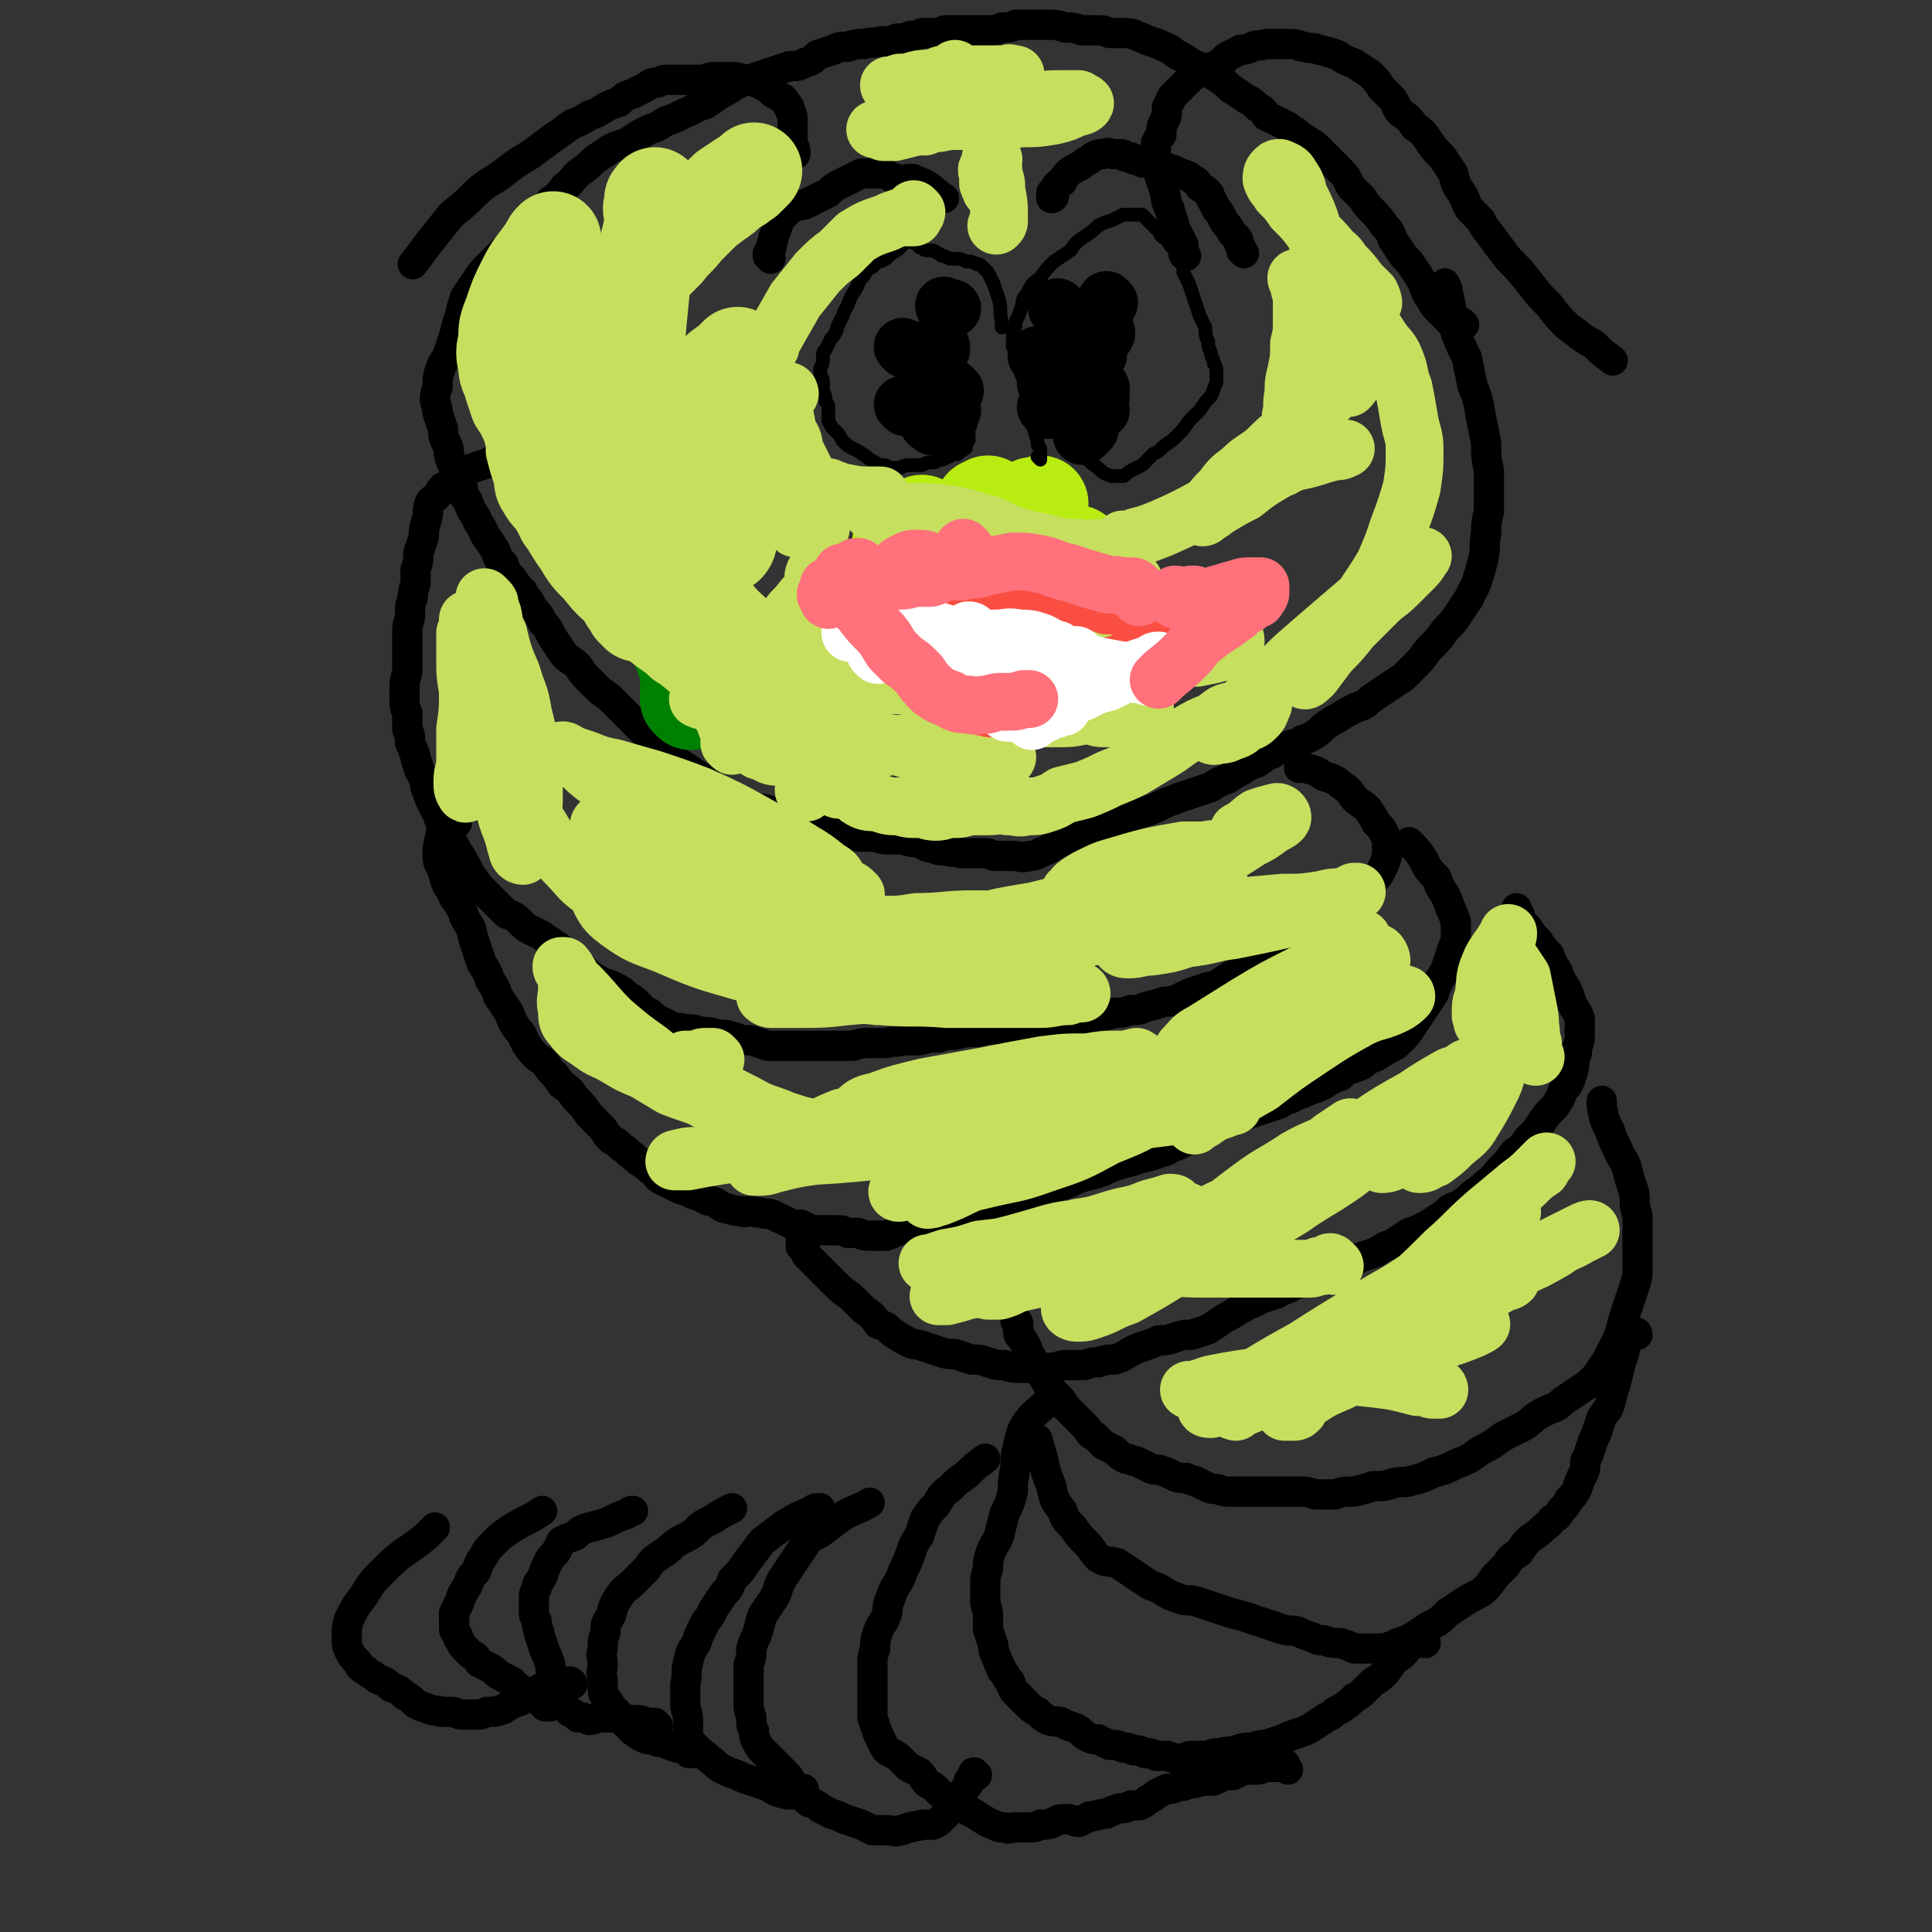 <svg viewBox='0 0 702 702' version='1.1' xmlns='http://www.w3.org/2000/svg' xmlns:xlink='http://www.w3.org/1999/xlink'><rect x="0" y="0" width="702" height="702" fill="#333333" stroke="none"/><g fill='none' stroke='#000000' stroke-width='11' stroke-linecap='round' stroke-linejoin='round'><path d='M532,118c0,0 -1,0 -1,-1 0,0 1,1 0,1 0,1 0,1 -1,1 -1,0 -1,-1 -1,-1 -1,0 -1,0 -2,-1 -2,-2 -2,-2 -4,-4 -2,-2 -2,-2 -3,-4 -2,-3 -2,-3 -3,-6 -1,-2 -1,-2 -3,-5 -2,-3 -2,-3 -4,-5 -2,-3 -2,-3 -4,-6 -1,-3 -1,-3 -3,-5 -2,-3 -2,-3 -4,-5 -2,-2 -2,-2 -4,-5 -2,-2 -2,-2 -4,-4 -2,-3 -1,-3 -3,-5 -3,-3 -3,-3 -5,-5 -3,-3 -3,-3 -5,-5 -3,-2 -3,-2 -6,-4 -2,-2 -2,-1 -4,-3 -2,-1 -2,-1 -4,-2 -2,-1 -2,-1 -4,-2 -1,-2 -1,-2 -3,-3 -2,-2 -2,-2 -4,-3 -3,-2 -3,-2 -6,-4 -2,-2 -2,-2 -5,-4 -2,-1 -2,-1 -4,-3 -3,-1 -3,-1 -5,-2 -3,-2 -3,-2 -5,-3 -2,-1 -2,-2 -5,-3 -2,-1 -2,-1 -5,-2 -3,-1 -2,-1 -5,-2 -2,-1 -3,-1 -5,-1 -2,0 -2,0 -5,0 -2,-1 -2,-1 -5,-1 -2,0 -2,0 -5,0 -3,-1 -3,-1 -6,-1 -3,-1 -3,-1 -6,-1 -3,0 -3,0 -6,0 -3,0 -3,0 -6,0 -2,1 -2,1 -5,1 -2,1 -2,1 -5,1 -2,0 -2,0 -5,0 -2,0 -2,0 -4,0 -2,0 -2,0 -5,0 -2,0 -2,0 -4,1 -3,0 -3,0 -6,0 -2,1 -2,1 -4,1 -3,1 -3,1 -5,1 -3,1 -3,1 -6,1 -3,1 -3,0 -6,1 -3,0 -3,0 -6,1 -3,0 -3,0 -5,1 -3,1 -3,1 -6,2 -2,2 -2,2 -5,3 -2,1 -2,1 -5,1 -3,1 -3,1 -6,2 -3,1 -3,1 -6,2 -3,1 -3,1 -6,2 -4,2 -3,2 -7,4 -3,2 -3,2 -6,4 -4,1 -4,2 -7,3 -4,2 -4,2 -7,3 -3,2 -3,2 -6,3 -4,2 -4,2 -7,4 -3,2 -3,1 -7,3 -3,2 -3,2 -6,4 -3,3 -3,3 -6,5 -3,3 -2,3 -5,5 -2,3 -2,3 -5,5 -2,3 -2,3 -5,6 -2,2 -3,2 -5,5 -4,3 -3,3 -6,6 -3,3 -3,3 -6,6 -3,3 -3,3 -5,6 -2,3 -2,3 -4,6 -1,3 -1,3 -2,7 -1,3 -1,3 -2,7 -1,3 -1,3 -2,6 -1,3 -2,3 -3,6 -1,3 -1,3 -1,6 0,2 -1,2 -1,5 0,2 1,2 1,5 1,3 1,3 2,6 0,4 1,4 2,7 0,2 0,2 1,5 1,2 1,2 2,5 1,2 1,2 2,4 1,3 0,3 2,5 1,3 1,3 3,6 1,3 2,3 3,6 2,3 2,3 4,6 1,3 1,3 3,5 1,3 1,3 3,5 2,3 2,3 4,5 1,3 2,2 3,5 2,3 3,3 4,6 3,3 2,3 4,6 2,3 2,3 4,6 2,2 3,2 5,4 2,3 2,3 4,5 2,2 2,2 4,4 3,2 3,2 5,4 3,3 3,3 6,6 3,3 3,3 6,6 3,2 3,2 5,4 3,2 3,3 5,5 3,2 3,2 6,4 3,2 3,2 6,4 2,2 2,2 5,4 3,1 3,1 6,3 3,1 3,1 5,2 3,1 3,1 5,1 3,1 3,1 5,2 2,1 2,1 5,2 3,1 3,1 6,2 3,1 3,1 6,1 4,1 4,1 7,2 3,0 3,1 6,1 2,0 2,0 5,0 3,1 3,1 5,1 3,0 3,0 5,0 3,1 3,1 6,1 2,1 2,2 5,2 2,1 2,1 5,1 2,1 2,0 5,1 2,0 2,0 5,0 2,0 2,0 4,0 2,0 2,1 4,1 3,0 3,0 6,0 3,0 3,1 6,0 3,0 3,-1 6,-2 2,-1 2,-1 5,-3 3,-1 2,-1 5,-2 3,-2 3,-1 6,-2 4,-2 4,-2 7,-3 3,-1 3,-1 7,-2 3,-1 3,-1 6,-2 3,-1 3,-1 7,-3 2,-1 3,-1 5,-2 3,-1 3,-1 6,-2 3,-1 3,-1 6,-2 3,-2 3,-2 6,-3 3,-2 3,-2 5,-3 3,-2 3,-2 6,-3 3,-2 2,-2 5,-3 3,-2 3,-2 6,-3 2,-1 3,0 5,-2 3,-1 3,-1 6,-3 2,-2 2,-2 5,-4 2,-1 2,-1 5,-3 2,-1 2,-1 4,-2 3,-1 3,-1 5,-3 3,-2 3,-2 6,-4 3,-2 3,-2 6,-4 2,-2 2,-2 5,-5 3,-3 2,-3 5,-6 3,-3 3,-3 5,-6 3,-3 3,-3 5,-6 2,-3 2,-3 4,-6 1,-3 2,-3 3,-7 1,-3 1,-3 2,-7 1,-5 0,-5 1,-9 0,-4 0,-4 1,-8 0,-4 0,-4 0,-7 0,-4 0,-4 0,-8 -1,-5 -1,-5 -1,-10 -1,-5 -1,-5 -2,-10 -1,-6 -1,-6 -3,-11 -1,-5 -1,-5 -2,-10 -2,-4 -2,-4 -4,-9 -2,-7 -1,-7 -3,-15 0,-1 0,-1 -1,-3 '/><path d='M186,165c-1,0 -1,-1 -1,-1 -1,0 -1,1 -2,1 0,1 0,1 -1,1 -1,0 -1,0 -1,1 -2,0 -2,0 -3,1 -3,1 -3,1 -6,2 -2,1 -2,1 -4,2 -2,1 -2,1 -3,3 -2,1 -2,1 -4,2 -1,1 -1,1 -2,3 -2,2 -2,1 -3,3 -1,3 0,3 -1,6 -1,3 -1,3 -1,6 -1,3 -1,3 -2,6 0,3 0,3 -1,6 0,3 0,3 0,5 -1,3 -1,3 -1,5 -1,3 -1,3 -1,6 0,3 -1,3 -1,6 0,4 0,4 0,8 0,3 0,3 0,6 0,3 -1,3 -1,6 0,3 0,3 0,5 0,3 0,3 1,5 0,3 0,3 0,6 1,2 1,2 1,5 1,2 1,2 2,5 0,2 1,2 1,4 1,2 1,2 2,4 1,2 0,2 1,4 1,3 1,3 2,5 1,2 1,2 2,4 1,3 1,3 2,5 1,2 1,2 3,4 1,2 1,2 2,4 2,3 2,3 3,5 2,3 1,3 3,5 2,3 2,3 4,5 2,2 2,2 4,4 2,2 2,2 4,4 3,1 3,1 5,3 2,2 2,2 4,3 2,1 2,1 4,2 2,2 2,1 4,3 2,1 2,1 4,3 2,2 2,2 5,4 2,2 2,2 4,4 3,2 3,2 5,3 3,1 3,1 5,2 2,1 2,1 4,3 2,1 2,1 4,3 2,2 2,2 4,3 2,2 2,2 4,3 2,1 2,1 4,2 2,1 2,0 5,1 3,0 3,0 6,1 3,0 3,0 6,1 3,0 3,0 6,1 3,1 3,1 6,1 3,1 3,1 6,2 3,0 3,0 6,0 3,0 3,0 6,0 4,0 4,0 7,0 3,0 3,0 6,0 3,0 3,0 6,0 3,-1 3,-1 6,-1 3,0 3,0 6,0 3,-1 3,0 6,-1 3,0 3,0 6,0 4,-1 4,-1 7,-1 3,-1 3,-1 6,-1 4,-1 4,-1 7,-1 3,0 3,-1 7,-1 3,0 3,0 7,-1 3,0 3,0 6,-1 4,0 4,0 7,0 3,-1 3,-1 6,-1 3,0 3,0 6,-1 3,0 3,0 7,-1 2,0 2,0 5,-1 3,0 3,0 6,-1 3,0 3,0 5,-1 4,-1 4,-1 7,-2 2,0 2,0 5,-1 2,-1 2,-1 4,-2 3,-1 3,-1 6,-2 2,-1 2,0 4,-1 3,-2 3,-2 6,-4 3,-2 3,-2 6,-4 3,-3 3,-3 7,-5 3,-1 3,-1 6,-3 3,-2 4,-2 7,-3 3,-2 3,-2 6,-4 3,-1 3,-1 6,-3 2,-2 2,-2 4,-4 2,-2 2,-2 5,-4 2,-2 2,-2 4,-4 2,-2 2,-2 3,-4 1,-2 1,-2 2,-5 0,-2 0,-2 0,-4 0,-2 0,-2 -1,-4 -1,-2 -1,-2 -3,-4 -1,-2 -1,-2 -3,-5 -2,-2 -3,-2 -5,-4 -2,-3 -2,-3 -5,-5 -2,-2 -3,-2 -6,-3 -3,-2 -3,-2 -7,-3 -1,0 -1,0 -2,0 '/><path d='M166,299c0,0 0,-1 -1,-1 0,0 1,1 1,1 0,0 -1,0 -1,0 0,1 0,0 -1,1 0,0 0,0 0,0 -1,0 -1,0 -1,0 -1,1 -1,1 -1,1 -1,1 -1,1 -1,1 -1,1 -1,1 -1,2 -1,4 -1,4 -1,7 0,3 1,3 2,6 1,4 1,4 3,7 1,3 2,3 4,7 1,3 1,3 3,6 1,4 1,4 2,7 1,3 1,3 2,6 2,3 2,3 3,6 2,3 2,3 3,6 2,3 2,3 4,6 1,3 1,3 3,6 2,2 2,3 3,5 2,3 2,3 4,5 3,2 3,2 5,5 2,2 2,2 4,5 3,2 3,2 5,5 3,3 3,3 5,6 2,2 2,2 4,4 2,2 2,3 4,5 2,1 2,1 4,3 2,1 2,2 4,3 2,2 2,2 4,3 2,2 2,2 4,3 1,2 1,2 3,3 2,1 2,1 4,2 2,1 2,1 5,2 2,1 2,1 5,2 3,2 3,1 5,2 2,1 2,2 4,2 3,1 3,1 5,1 2,1 2,0 4,0 2,1 2,0 5,1 2,0 2,0 4,1 2,1 2,1 4,2 2,1 2,1 5,1 2,1 2,1 4,2 2,0 2,0 4,0 2,0 2,0 4,0 3,0 3,0 5,1 2,0 2,0 4,0 2,1 2,1 5,1 2,0 2,0 5,0 3,-1 2,-1 5,-2 3,-1 3,-1 6,-1 3,-1 3,-1 6,-1 4,-1 4,0 7,0 3,-1 3,0 6,-1 4,0 4,-1 7,-2 4,-1 4,-1 7,-3 4,-2 4,-2 8,-4 3,-1 3,-1 7,-3 4,-1 4,-1 7,-2 4,-2 4,-2 8,-3 4,-1 4,-1 8,-3 3,-1 3,-1 7,-2 3,-1 3,-1 7,-2 3,-1 3,-1 6,-2 3,-2 3,-1 6,-3 3,-1 3,-1 6,-3 3,-1 3,-1 6,-3 3,-1 3,-1 6,-2 3,-1 3,-1 5,-2 3,-1 3,-1 6,-2 3,-1 3,-1 6,-2 3,-2 3,-1 6,-3 3,-1 3,-1 5,-2 3,-1 3,-1 5,-2 3,-2 3,-2 6,-3 2,-2 2,-2 5,-3 3,-1 3,-1 5,-3 3,-1 3,-1 6,-3 3,-2 3,-1 6,-4 2,-2 2,-2 4,-5 2,-3 2,-3 4,-6 2,-3 2,-3 4,-6 1,-3 1,-3 2,-5 2,-3 2,-3 3,-6 1,-3 1,-3 2,-6 1,-2 1,-2 1,-4 0,-3 0,-3 0,-5 -1,-3 -1,-3 -2,-5 -1,-3 -1,-3 -2,-5 -2,-3 -2,-3 -3,-6 -3,-3 -3,-3 -5,-7 -2,-3 -2,-3 -5,-6 '/><path d='M292,451c0,-1 -1,-1 -1,-1 0,0 0,0 0,0 0,1 0,0 0,0 0,1 0,1 0,1 0,1 0,1 0,2 0,0 0,0 1,1 1,1 1,1 1,2 2,2 2,2 4,4 3,3 3,3 6,6 3,3 3,3 6,5 3,3 3,3 5,5 3,2 3,2 5,5 3,1 3,1 5,3 3,2 3,2 5,3 3,2 3,1 6,2 3,1 3,1 6,2 3,1 3,1 6,1 3,1 3,1 6,2 3,0 3,0 6,1 3,1 3,1 6,1 3,1 3,1 6,1 3,0 3,0 6,0 3,0 3,0 6,0 3,-1 3,-1 6,-1 2,0 2,0 5,0 3,-1 3,-1 5,-1 3,-1 3,-1 6,-1 3,-1 3,-1 6,-3 2,-1 2,-1 5,-2 3,-1 3,-1 5,-2 3,0 3,0 6,-1 3,-1 3,-1 6,-1 3,-1 3,-1 6,-2 3,-2 3,-2 6,-4 4,-2 3,-2 7,-4 3,-2 3,-1 6,-3 3,-1 3,-1 6,-2 3,-2 3,-1 6,-3 3,-1 3,-1 5,-2 3,-1 3,-1 6,-2 4,-2 4,-2 7,-3 3,-1 3,-1 6,-3 3,-1 3,-1 6,-2 3,-2 3,-2 6,-3 3,-2 3,-2 6,-4 3,-1 3,-1 7,-3 3,-2 3,-2 6,-4 2,-2 2,-2 5,-3 3,-2 3,-2 5,-4 3,-2 3,-2 5,-4 3,-2 3,-3 5,-5 3,-3 3,-3 5,-6 3,-2 3,-2 5,-5 3,-3 3,-3 5,-6 2,-3 2,-3 5,-6 2,-3 2,-3 3,-6 2,-2 2,-2 3,-5 1,-3 1,-3 1,-6 1,-2 1,-2 1,-4 1,-3 1,-3 1,-5 0,-3 0,-3 0,-6 -1,-3 -2,-3 -3,-6 -1,-3 -1,-3 -2,-5 -2,-3 -2,-3 -3,-6 -2,-3 -2,-3 -3,-6 -2,-2 -2,-2 -4,-5 -2,-2 -2,-2 -4,-5 -2,-2 -2,-2 -3,-5 -1,-1 -1,-1 -1,-2 '/><path d='M370,481c0,-1 -1,-1 -1,-1 0,0 1,0 1,1 0,0 0,0 0,1 0,0 0,0 0,1 0,0 0,0 0,1 0,1 0,1 1,2 2,3 2,3 3,6 2,3 2,3 3,6 2,2 2,2 3,4 2,3 2,3 4,5 2,2 2,2 3,4 2,2 2,2 4,4 2,2 2,2 4,4 1,2 1,2 3,3 2,2 2,2 3,3 2,1 2,1 4,2 2,2 2,2 4,3 2,0 2,1 4,1 2,1 2,1 4,2 2,1 2,1 4,1 3,1 3,1 5,2 2,1 2,1 5,1 2,1 2,1 3,1 2,1 2,1 4,2 2,1 2,1 4,1 3,1 3,1 5,1 4,0 4,0 7,0 3,0 3,0 7,0 3,0 3,0 6,0 2,0 2,0 5,0 3,0 3,0 6,1 3,0 3,0 7,0 3,-1 3,-1 7,-1 4,-1 4,-1 7,-2 4,0 4,0 7,-1 4,-1 4,0 7,-1 4,-1 4,-1 8,-3 4,-1 4,-1 8,-3 5,-2 5,-2 9,-5 4,-2 4,-2 8,-5 4,-2 4,-2 8,-4 3,-2 3,-3 7,-5 4,-2 4,-1 7,-4 3,-2 3,-2 6,-4 3,-2 3,-2 6,-5 2,-3 2,-3 4,-6 2,-4 2,-4 4,-8 1,-3 1,-3 2,-7 1,-3 1,-3 2,-6 1,-3 1,-3 2,-6 1,-3 1,-3 1,-6 0,-3 0,-3 0,-6 0,-3 0,-3 0,-6 0,-3 0,-3 0,-6 0,-3 -1,-3 -1,-6 0,-3 0,-3 -1,-6 -1,-3 -1,-3 -2,-7 -1,-3 -2,-3 -3,-6 -2,-4 -2,-4 -3,-7 -2,-4 -2,-4 -3,-9 0,-1 0,-1 0,-2 '/><path d='M595,485c0,0 0,-1 -1,-1 0,0 0,0 -1,0 0,0 0,0 0,0 0,0 0,-1 -1,-1 0,1 0,1 -1,2 0,1 0,1 0,1 0,1 0,1 0,2 -1,4 -1,4 -2,7 -1,4 -1,4 -2,8 -1,3 -1,3 -2,7 -1,3 -1,2 -3,5 -1,3 -1,3 -2,6 -1,2 -1,2 -2,5 -1,3 -1,3 -2,5 0,3 0,3 -1,5 -1,2 -1,2 -2,5 -1,2 -1,2 -3,4 -1,2 -1,2 -3,4 -1,2 -1,2 -3,3 -1,2 -2,2 -3,3 -2,2 -2,2 -5,4 -2,2 -2,2 -4,5 -3,2 -3,2 -5,5 -2,2 -2,2 -4,4 -2,3 -2,3 -4,5 -3,2 -4,2 -7,4 -3,2 -3,2 -6,4 -3,3 -3,3 -7,5 -3,2 -3,2 -6,4 -2,1 -2,1 -5,2 -2,1 -2,1 -5,2 -2,0 -2,0 -5,0 -3,0 -3,0 -6,0 -2,-1 -2,-1 -5,-2 -3,0 -3,0 -6,-1 -2,0 -2,0 -4,-1 -3,-1 -3,-1 -5,-2 -3,-1 -3,0 -6,-1 -3,-1 -3,-1 -6,-2 -3,-1 -3,-1 -6,-2 -3,-1 -3,-1 -7,-2 -3,-1 -3,-1 -6,-2 -3,-1 -3,-1 -6,-2 -3,-1 -3,0 -6,-1 -3,-1 -3,-1 -5,-2 -3,-2 -3,-2 -6,-3 -3,-2 -3,-2 -6,-4 -3,-2 -3,-2 -6,-4 -3,-1 -4,0 -7,-2 -2,-2 -2,-3 -4,-5 -3,-3 -3,-3 -5,-6 -3,-3 -3,-3 -4,-6 -3,-4 -3,-4 -4,-9 -2,-5 -2,-5 -3,-10 -1,-3 -1,-3 -2,-7 '/><path d='M518,597c0,0 -1,0 -1,-1 0,0 0,0 -1,0 0,0 0,0 0,0 0,0 0,0 0,0 -1,0 -1,0 -1,0 -1,0 0,0 -1,0 0,1 0,1 -1,1 0,1 0,1 -1,1 -2,3 -2,3 -5,5 -2,2 -2,3 -4,5 -2,2 -2,2 -4,3 -2,2 -2,2 -3,3 -2,2 -2,2 -4,3 -2,2 -2,2 -5,4 -3,1 -2,2 -5,3 -3,2 -3,2 -6,4 -2,1 -2,1 -5,2 -3,1 -3,1 -5,2 -3,1 -3,1 -6,2 -2,0 -2,0 -5,1 -3,0 -3,0 -6,1 -3,1 -3,0 -5,1 -3,0 -3,0 -5,1 -3,0 -3,0 -6,0 -2,0 -2,1 -4,1 -2,0 -2,0 -5,-1 -2,0 -2,0 -4,0 -2,-1 -2,-1 -4,-1 -2,-1 -2,-1 -4,-1 -2,-1 -2,-1 -4,-1 -2,-1 -2,-1 -5,-1 -2,-1 -2,-1 -4,-2 -2,0 -2,0 -4,-1 -2,-1 -2,-2 -4,-3 -3,-1 -3,-1 -5,-2 -2,-1 -2,0 -5,-1 -2,-1 -2,-1 -4,-3 -2,-1 -2,-1 -3,-2 -2,-2 -2,-2 -4,-4 -2,-2 -2,-2 -3,-5 -2,-2 -1,-2 -3,-4 -1,-3 -1,-2 -2,-5 -1,-2 -1,-2 -1,-4 -1,-3 -1,-3 -2,-6 0,-2 0,-2 0,-5 0,-3 -1,-3 -1,-5 0,-3 0,-3 0,-6 0,-3 0,-3 1,-6 0,-3 0,-3 1,-6 1,-3 2,-3 3,-6 1,-4 1,-4 2,-8 2,-4 2,-4 3,-8 0,-4 0,-4 1,-9 0,-4 0,-4 1,-8 1,-4 1,-5 3,-8 3,-4 4,-4 8,-8 1,-1 1,0 2,-1 '/><path d='M468,643c0,0 0,0 -1,-1 0,0 0,0 0,0 0,0 0,0 0,0 0,-1 0,-1 0,-1 -1,0 -1,0 -1,0 0,0 0,0 -1,1 0,0 0,0 0,0 -2,0 -2,0 -4,0 -2,0 -2,1 -5,1 -2,0 -2,0 -4,0 -2,1 -2,1 -4,2 -2,0 -2,0 -3,0 -2,1 -2,1 -4,2 -2,0 -2,0 -4,0 -3,1 -3,1 -5,1 -2,1 -2,1 -4,1 -2,1 -2,1 -4,1 -2,1 -2,1 -4,2 -1,1 -1,1 -3,2 -1,1 -1,1 -3,2 -1,0 -1,0 -3,0 -2,1 -2,1 -4,1 -3,1 -3,1 -5,2 -3,0 -3,1 -6,1 -2,1 -2,1 -4,2 -2,0 -2,-1 -4,-1 -3,0 -3,0 -5,1 -2,1 -2,1 -5,1 -2,1 -2,1 -4,1 -2,0 -2,0 -5,0 -2,0 -2,1 -4,0 -2,0 -2,0 -4,-1 -3,-1 -2,-1 -4,-2 -3,-2 -3,-2 -5,-3 -2,-1 -2,-1 -4,-2 -2,-1 -2,-1 -4,-3 -2,-1 -2,-1 -3,-2 -2,-2 -2,-2 -4,-3 -2,-2 -1,-2 -3,-4 -2,-1 -2,-1 -4,-2 -1,-1 -1,-1 -3,-3 -1,-1 -1,-1 -3,-2 -2,-1 -2,-1 -3,-3 -1,-2 -1,-2 -2,-4 -1,-3 -1,-3 -2,-6 0,-3 0,-3 0,-6 0,-3 0,-3 0,-6 0,-4 0,-4 0,-7 0,-3 0,-3 1,-6 0,-3 0,-3 1,-6 1,-3 2,-3 3,-6 1,-2 0,-2 1,-5 1,-2 1,-3 2,-5 2,-3 2,-3 3,-6 2,-4 2,-4 3,-7 1,-3 1,-3 3,-6 1,-3 1,-3 2,-6 2,-3 2,-3 4,-5 2,-3 2,-4 5,-6 3,-3 3,-3 6,-5 3,-3 3,-3 7,-6 '/><path d='M355,645c-1,0 -1,-1 -1,-1 -1,0 0,1 0,1 0,1 0,1 -1,1 0,0 0,1 -1,1 0,1 0,1 0,1 -2,3 -2,3 -3,5 -2,2 -2,2 -4,5 -1,1 -1,1 -3,3 -1,1 -1,1 -3,2 -2,0 -2,0 -4,0 -2,1 -2,0 -4,1 -2,0 -2,1 -4,1 -2,1 -2,0 -5,0 -2,0 -2,0 -5,0 -2,-1 -2,-1 -4,-2 -3,-1 -3,-1 -6,-2 -2,-1 -2,-1 -5,-2 -2,-1 -2,-1 -4,-2 -1,-1 -1,-1 -3,-2 -1,0 -1,0 -2,-1 -1,-1 -1,-1 -2,-2 -2,-2 -2,-2 -3,-3 -1,-3 -1,-3 -3,-5 -2,-2 -2,-2 -4,-4 -2,-2 -2,-2 -4,-4 -1,-1 -1,-1 -2,-3 -1,-2 -1,-2 -1,-4 -1,-2 -1,-2 -1,-5 -1,-3 -1,-3 -1,-6 0,-3 0,-3 0,-6 0,-4 0,-4 0,-7 1,-3 1,-3 1,-6 1,-3 1,-3 2,-5 1,-3 1,-4 2,-7 2,-3 2,-3 4,-6 2,-3 1,-3 3,-7 2,-3 2,-3 4,-6 2,-3 2,-3 4,-6 2,-3 2,-3 6,-5 4,-3 4,-3 8,-6 5,-3 5,-2 10,-5 '/><path d='M292,651c0,-1 0,-1 -1,-1 0,0 1,0 1,0 0,1 0,1 -1,1 0,0 0,0 0,1 0,0 0,0 -1,0 0,0 0,0 -1,0 0,0 0,0 -1,0 -1,0 -1,0 -2,0 -4,-1 -4,-1 -7,-3 -3,-1 -3,-1 -6,-2 -3,-1 -3,-1 -5,-2 -3,-1 -3,-1 -5,-2 -2,-1 -2,-1 -4,-3 -2,-1 -2,-2 -4,-3 -2,-2 -2,-2 -3,-3 -1,-1 -1,-1 -2,-3 0,-1 0,-1 0,-2 0,-2 0,-2 0,-4 0,-3 -1,-3 -1,-6 0,-3 0,-3 0,-7 1,-4 0,-4 1,-8 1,-4 1,-4 3,-7 1,-3 1,-3 3,-7 1,-2 2,-2 3,-5 2,-3 2,-3 4,-6 2,-2 2,-2 3,-5 3,-3 3,-3 5,-6 3,-4 3,-4 6,-8 4,-3 4,-3 8,-6 5,-3 5,-3 10,-5 1,-1 1,-1 3,-1 '/><path d='M253,637c0,-1 0,-2 -1,-1 0,0 0,0 0,1 -1,0 -1,0 -1,0 -1,0 -1,0 -1,-1 -2,0 -2,-1 -4,-1 -3,-1 -3,-1 -5,-2 -2,0 -2,0 -4,-1 -2,0 -2,0 -4,-1 -2,-1 -1,-1 -3,-2 -2,-2 -2,-2 -3,-3 -2,-2 -2,-2 -3,-4 -1,-1 -1,-1 -2,-2 -1,-2 -1,-2 -2,-3 0,-1 -1,-1 -1,-3 0,-2 0,-2 0,-4 -1,-3 0,-3 0,-5 0,-3 -1,-3 0,-6 0,-3 0,-3 1,-6 0,-3 0,-3 2,-6 1,-4 1,-4 3,-7 2,-3 3,-3 5,-5 3,-3 3,-3 5,-5 2,-3 2,-3 5,-5 3,-2 3,-2 5,-4 3,-2 4,-2 7,-4 3,-3 3,-3 7,-5 3,-2 3,-2 7,-4 '/><path d='M237,628c0,0 -1,-1 -1,-1 0,0 0,0 1,0 0,1 0,1 1,0 0,0 0,0 0,0 0,0 0,0 0,0 0,0 1,0 1,0 -1,0 -1,0 -1,-1 -1,0 -1,0 -1,0 -1,0 -1,0 -2,0 -2,-1 -2,-1 -4,-1 -4,0 -4,-1 -8,-1 -2,0 -2,0 -5,0 -2,0 -2,1 -4,1 -2,-1 -2,-1 -4,-1 -1,-1 -1,-1 -3,-2 -1,-1 -1,-1 -2,-2 -1,-1 -1,-2 -1,-3 -1,-2 -1,-2 -2,-3 0,-2 0,-2 -1,-5 -1,-2 -1,-2 -1,-4 -1,-3 -1,-3 -2,-5 -1,-3 -1,-3 -2,-6 0,-2 -1,-2 -1,-5 -1,-2 -1,-2 -1,-4 0,-2 0,-2 0,-4 0,-2 0,-2 1,-4 0,-2 1,-2 2,-4 1,-3 1,-3 2,-5 1,-2 1,-2 3,-4 1,-2 1,-2 2,-4 2,-1 2,-1 5,-2 2,-2 2,-2 5,-3 4,-1 4,-1 7,-2 4,-2 4,-2 7,-3 1,-1 1,-1 2,-1 '/><path d='M201,618c0,0 0,-1 -1,-1 0,0 0,1 1,1 0,1 0,1 0,1 -1,0 -1,0 -1,0 0,1 0,1 0,1 0,0 0,0 -1,0 0,0 0,0 -1,0 0,-1 0,-1 -1,-1 0,-1 0,-1 -1,-1 -3,-2 -3,-2 -5,-3 -3,-2 -3,-2 -5,-4 -2,-1 -2,-1 -4,-2 -2,-1 -2,-2 -4,-3 -2,-1 -2,-1 -4,-2 -1,-2 -1,-2 -3,-3 -1,-1 -1,-1 -2,-2 -1,-1 -1,-1 -2,-3 -1,-1 0,-1 -1,-2 0,-1 -1,-1 -1,-2 0,-2 0,-2 0,-3 0,-1 0,-1 0,-3 1,-2 1,-2 2,-4 1,-3 1,-3 3,-6 1,-3 1,-3 3,-5 1,-3 1,-3 3,-6 1,-2 1,-2 4,-5 2,-2 2,-2 5,-4 3,-2 3,-2 7,-4 2,-1 2,-1 5,-3 '/><path d='M208,612c0,-1 -1,-1 -1,-1 -1,0 -1,0 -1,0 -1,0 -1,0 -2,0 0,0 0,0 -1,0 -1,0 -1,1 -3,1 -3,1 -3,1 -6,3 -3,1 -3,1 -5,3 -3,1 -3,1 -6,3 -3,1 -3,1 -6,1 -2,1 -2,1 -4,1 -2,0 -2,0 -5,0 -2,0 -2,-1 -4,-1 -2,0 -2,0 -4,0 -2,-1 -2,0 -4,-1 -3,-1 -3,-1 -5,-2 -2,-2 -2,-2 -4,-3 -2,-2 -2,-2 -5,-3 -2,-2 -2,-2 -5,-3 -2,-2 -2,-1 -4,-3 -2,-1 -2,-1 -3,-3 -2,-2 -2,-2 -3,-4 -1,-2 -1,-2 -1,-5 0,-4 0,-4 1,-7 2,-4 2,-4 5,-8 3,-5 3,-5 8,-10 7,-7 8,-6 15,-12 2,-2 2,-2 3,-3 '/><path d='M280,94c0,-1 -1,-1 -1,-1 0,-1 0,0 0,0 0,0 0,0 0,-1 0,0 1,0 1,-1 0,-1 0,-1 0,-1 1,-1 0,-1 1,-3 0,-2 1,-2 1,-4 1,-1 0,-1 1,-2 0,-1 0,-1 1,-2 1,-1 1,-1 2,-2 1,-1 1,-1 3,-2 2,-1 2,0 4,-1 2,-1 2,-1 4,-2 2,-1 2,-1 4,-2 2,-2 2,-2 4,-3 2,-1 2,-1 4,-2 2,-1 2,-1 4,-2 2,0 2,0 4,0 2,0 2,0 4,0 3,1 3,2 5,2 3,1 3,1 7,2 1,0 1,0 2,1 '/><path d='M331,66c0,0 -1,-1 -1,-1 0,0 0,0 1,0 0,0 0,0 0,0 1,0 1,0 2,1 0,0 0,0 1,0 1,1 1,0 2,1 2,1 2,1 4,3 2,1 1,1 3,2 '/><path d='M383,71c0,0 -1,-1 -1,-1 0,0 0,2 0,2 1,0 1,-1 1,-1 0,-1 0,-1 0,-1 0,-1 0,-1 0,-1 1,-2 1,-2 3,-3 1,-2 1,-2 2,-3 1,-1 1,-1 3,-2 2,-1 2,-1 3,-2 2,-1 2,-1 3,-2 2,-1 2,-1 4,-1 2,-1 2,0 4,0 1,0 1,0 2,0 1,0 1,0 2,1 2,0 2,0 3,1 2,0 2,0 3,1 2,0 2,0 4,1 3,0 3,0 5,1 3,1 3,1 5,2 3,1 3,1 4,2 2,1 2,1 3,3 2,1 2,1 3,2 1,1 0,1 1,2 1,2 1,2 2,4 1,1 1,1 2,3 1,2 1,2 2,3 1,1 1,2 2,3 0,0 0,0 1,1 1,1 1,1 1,2 1,2 1,2 1,3 1,1 1,1 1,1 '/><path d='M431,93c0,0 -1,0 -1,-1 0,-1 0,-1 0,-2 0,0 0,0 0,-1 -1,-1 -1,-1 -1,-2 -1,-2 -1,-2 -2,-4 -1,-4 -1,-3 -2,-7 -2,-4 -1,-4 -2,-7 -1,-3 -1,-3 -2,-6 0,-2 0,-2 -1,-4 0,-2 0,-2 0,-4 0,-1 0,-1 0,-3 1,-2 1,-2 2,-3 0,-3 0,-3 1,-5 1,-2 1,-2 1,-5 1,-2 1,-2 2,-4 2,-2 2,-2 4,-4 2,-2 2,-2 4,-4 2,-1 3,-1 5,-2 2,-1 2,-1 5,-2 1,-2 1,-2 3,-3 2,-1 2,-1 4,-2 2,0 2,0 4,-1 2,-1 2,0 5,-1 2,0 2,0 5,0 2,0 2,0 4,0 3,0 3,1 5,1 3,1 3,0 5,1 4,1 4,1 7,2 3,2 3,2 6,3 3,2 3,2 6,4 2,2 2,2 4,5 2,2 2,2 4,4 2,3 1,3 3,5 3,2 3,2 5,5 3,2 3,2 5,5 2,3 2,3 5,6 2,3 2,3 4,6 1,4 1,4 3,7 2,3 1,3 3,6 2,2 2,2 4,4 2,4 2,3 4,6 3,4 3,4 6,8 4,4 4,4 8,9 3,4 3,4 7,8 3,4 3,4 6,7 2,2 3,2 5,4 3,2 3,2 5,3 3,3 3,3 7,6 '/><path d='M289,56c0,0 -1,0 -1,-1 0,0 1,1 1,1 0,-1 0,-1 0,-1 0,-1 0,-1 -1,-1 0,-1 0,-1 0,-2 0,-1 0,-1 0,-3 0,-3 0,-3 0,-5 0,-2 0,-2 -1,-4 0,-1 0,-1 -1,-2 -1,-2 -1,-2 -3,-3 -2,-1 -2,-1 -4,-3 -2,-1 -2,-1 -4,-2 -2,-1 -2,-1 -5,-1 -2,-1 -2,-1 -5,-1 -2,0 -2,0 -5,0 -2,0 -2,0 -4,1 -2,0 -2,0 -4,0 -2,0 -2,0 -4,0 -3,0 -3,0 -5,0 -2,0 -2,0 -4,1 -3,0 -3,1 -5,2 -2,1 -2,1 -4,2 -3,1 -3,1 -5,3 -3,1 -3,1 -5,2 -3,2 -3,2 -6,3 -3,2 -3,2 -6,3 -4,3 -4,3 -7,5 -4,3 -4,3 -8,6 -5,3 -5,3 -9,6 -5,4 -5,3 -10,7 -5,5 -5,5 -10,9 -4,5 -4,5 -8,10 -3,4 -3,4 -6,8 '/></g>
<g fill='none' stroke='#B9EC11' stroke-width='35' stroke-linecap='round' stroke-linejoin='round'><path d='M353,209c0,-1 -1,-1 -1,-1 1,-1 2,-1 3,-2 1,-1 1,-1 2,-2 1,0 1,0 3,-1 1,0 1,0 2,0 '/><path d='M373,210c0,0 0,-1 -1,-1 0,0 0,1 0,1 '/><path d='M393,203c0,0 -1,-1 -1,-1 0,0 0,0 0,1 0,0 0,-1 0,-1 -1,0 -1,0 -1,-1 0,0 0,0 0,0 '/><path d='M369,199c0,0 -1,-1 -1,-1 0,0 1,0 1,0 0,0 0,0 0,-1 '/><path d='M376,185c0,-1 -1,-1 -1,-1 0,-1 1,0 2,0 0,0 0,-1 1,-1 0,0 0,0 0,0 '/><path d='M358,185c0,0 -1,-1 -1,-1 0,0 0,1 0,1 1,0 1,0 1,-1 1,0 1,0 1,0 0,-1 0,-1 0,-1 '/><path d='M336,191c-1,0 -1,-1 -1,-1 -1,0 0,1 0,2 -1,0 -1,0 -1,0 0,1 0,1 0,1 '/><path d='M352,201c0,0 -1,-1 -1,-1 0,0 0,1 -1,1 0,0 -1,0 -1,0 -1,0 -1,1 -2,1 0,0 0,0 0,1 '/><path d='M328,199c0,0 -1,-1 -1,-1 0,0 0,1 1,1 0,1 1,0 1,0 1,0 1,0 3,-1 '/></g>
<g fill='none' stroke='#000000' stroke-width='21' stroke-linecap='round' stroke-linejoin='round'><path d='M338,128c0,0 -1,-1 -1,-1 0,0 0,0 0,1 1,0 1,0 1,0 0,0 0,0 0,0 0,0 0,0 0,0 '/><path d='M340,134c0,0 -1,-1 -1,-1 0,0 1,0 1,1 1,0 1,0 1,0 '/><path d='M347,142c0,0 -1,-1 -1,-1 0,0 0,1 0,2 0,0 0,0 0,0 '/><path d='M329,148c0,0 -1,-1 -1,-1 1,0 1,0 2,1 1,0 1,0 1,0 '/><path d='M341,151c0,0 -1,-1 -1,-1 1,0 2,0 3,0 0,0 0,0 0,0 '/><path d='M345,150c-1,0 -1,-1 -1,-1 0,0 0,1 0,1 0,0 0,0 0,0 '/><path d='M343,152c0,0 -1,-1 -1,-1 0,0 0,1 1,1 0,1 1,1 1,0 1,0 1,0 1,0 '/><path d='M346,149c-1,0 -1,-1 -1,-1 -1,0 -1,1 -1,2 -1,0 -1,0 -1,1 -1,0 -1,0 -1,0 '/><path d='M338,154c0,0 -1,-1 -1,-1 0,0 0,1 1,1 1,0 1,0 1,0 1,0 1,0 1,0 '/><path d='M339,154c0,0 -1,-1 -1,-1 0,1 0,1 1,2 0,0 0,0 1,0 0,0 0,0 0,0 '/><path d='M342,126c-1,0 -1,-1 -1,-1 0,0 0,0 1,1 0,0 0,0 0,0 0,1 0,1 0,1 '/><path d='M329,127c0,0 -1,-1 -1,-1 0,0 1,1 2,1 1,0 1,0 1,0 '/><path d='M402,121c0,0 0,-1 -1,-1 0,0 1,1 1,1 0,1 -1,1 -1,1 0,0 0,0 -1,0 0,0 0,-1 0,-1 '/><path d='M399,128c0,0 0,-1 -1,-1 0,0 1,1 1,1 0,1 0,1 0,1 -1,0 -1,0 -1,1 '/><path d='M398,140c0,0 -1,-1 -1,-1 0,0 1,1 2,2 0,0 0,0 1,0 '/><path d='M383,141c0,0 -1,-1 -1,-1 1,0 2,0 4,0 1,0 1,0 2,0 '/><path d='M378,130c-1,0 -2,-1 -1,-1 0,0 0,1 1,1 1,0 1,0 1,0 '/><path d='M403,110c0,0 -1,-1 -1,-1 0,0 0,1 0,2 0,0 0,0 0,1 -1,0 -1,0 -1,1 0,0 0,0 0,0 '/><path d='M390,120c0,-1 -1,-1 -1,-1 0,-1 0,0 1,0 1,0 1,0 1,0 0,0 0,0 0,0 '/><path d='M385,113c0,-1 -1,-2 -1,-1 0,0 0,0 1,1 0,1 1,0 1,1 1,0 1,0 2,1 1,0 1,0 1,0 '/><path d='M400,142c0,0 -1,-1 -1,-1 0,0 0,1 1,2 0,1 0,1 0,1 -1,0 -1,0 -1,1 '/><path d='M394,137c0,-1 -1,-1 -1,-1 1,0 1,0 2,1 0,0 0,0 0,0 '/><path d='M381,149c0,0 -1,-1 -1,-1 0,0 0,0 1,0 1,1 1,0 2,0 1,0 1,0 2,0 '/><path d='M396,147c0,0 -1,-1 -1,-1 1,1 1,1 2,2 1,0 1,0 2,1 1,0 1,0 1,0 '/><path d='M396,156c0,0 -1,-1 -1,-1 0,0 0,1 0,1 0,1 0,0 -1,1 0,0 0,0 -1,1 0,0 0,0 0,0 0,1 1,0 1,0 '/><path d='M344,112c0,0 -1,-1 -1,-1 0,0 0,1 1,1 0,1 0,1 0,1 1,0 1,-1 1,-1 0,0 0,0 1,0 '/></g>
<g fill='none' stroke='#000000' stroke-width='5' stroke-linecap='round' stroke-linejoin='round'><path d='M352,158c0,0 -1,-1 -1,-1 0,0 1,1 1,2 0,0 0,0 0,1 0,0 0,0 -1,1 0,1 0,1 0,1 0,1 0,1 -1,1 0,1 0,0 -1,1 0,0 0,0 -1,1 -1,0 -1,0 -2,0 -1,1 -1,1 -2,1 -1,1 -1,1 -3,1 -1,1 -1,1 -3,1 -1,0 -1,0 -3,1 -2,0 -2,0 -4,0 -2,0 -2,0 -4,1 -2,0 -2,0 -4,0 -1,-1 -1,-1 -3,-1 -1,0 -1,0 -2,-1 -2,-1 -2,-1 -3,-2 -3,-2 -3,-2 -5,-3 -2,-1 -2,-1 -4,-3 -1,-2 -1,-2 -3,-4 -1,-1 -1,-1 -2,-3 0,-2 0,-2 0,-4 0,-2 0,-2 -1,-3 0,-2 0,-2 -1,-4 0,-2 0,-2 0,-4 -1,-2 -1,-2 -1,-4 0,0 0,0 0,0 1,-2 1,-2 1,-4 0,-2 0,-2 1,-3 1,-2 1,-2 2,-4 1,-1 1,-1 2,-3 0,-2 1,-2 1,-3 2,-3 1,-3 3,-6 1,-3 1,-3 3,-6 1,-2 1,-3 3,-5 1,-2 1,-2 3,-3 1,-1 1,-1 2,-2 1,0 1,0 3,-1 0,-1 0,-1 1,-1 1,-1 1,-1 1,-1 2,-1 2,-1 3,-2 0,0 0,-1 1,-1 1,-1 1,-1 2,-1 1,0 1,0 2,0 1,1 1,1 2,1 0,1 0,1 1,1 1,1 1,1 3,1 0,0 0,0 1,0 1,0 1,1 2,1 1,1 1,1 2,1 2,1 2,1 3,1 3,0 3,0 5,1 2,0 2,0 4,1 1,0 1,0 2,1 1,1 1,1 2,2 1,2 1,2 2,4 1,3 1,3 2,6 1,4 0,4 1,8 0,1 0,1 0,2 '/><path d='M378,167c0,0 -1,-1 -1,-1 0,0 1,0 1,0 0,-1 0,-1 0,-2 0,0 0,0 0,-1 -1,-1 -1,-1 -1,-3 -1,-3 -1,-3 -2,-6 -1,-3 -1,-3 -1,-5 -1,-3 -1,-3 -1,-6 -1,-2 -1,-2 -1,-5 -1,-2 -1,-2 -1,-4 -1,-2 -1,-2 -2,-4 0,-2 0,-2 -1,-4 0,-2 0,-2 0,-5 1,-2 1,-2 1,-4 1,-2 1,-2 2,-5 1,-3 0,-3 2,-5 2,-4 2,-4 5,-6 2,-3 2,-3 5,-6 3,-2 3,-2 6,-4 2,-3 2,-3 5,-5 3,-2 3,-2 5,-4 2,-1 2,-1 5,-2 2,-1 2,-1 4,-2 1,0 1,0 3,0 1,0 1,0 2,0 1,0 1,0 2,0 1,1 1,1 2,2 1,1 1,1 2,2 1,1 1,1 2,2 1,2 1,2 3,3 1,2 1,2 2,3 2,2 2,2 3,4 1,2 1,2 1,5 1,2 1,2 2,4 1,3 1,3 2,6 1,3 1,3 2,6 1,2 1,2 2,4 0,3 0,3 1,5 0,2 0,2 1,4 0,2 1,2 1,4 1,1 1,2 1,4 0,1 0,1 0,3 -1,2 -1,3 -2,5 -2,2 -2,2 -4,5 -2,2 -2,2 -4,4 -2,3 -2,3 -4,5 -2,2 -2,2 -5,4 -2,2 -2,2 -4,3 -2,2 -2,2 -4,4 -2,1 -2,1 -4,2 -2,1 -2,2 -3,2 -2,0 -2,0 -4,0 -3,-1 -3,-1 -5,-3 -3,-2 -3,-2 -5,-5 -3,-4 -3,-4 -5,-8 -1,-1 -1,-1 -1,-3 '/></g>
<g fill='none' stroke='#008000' stroke-width='35' stroke-linecap='round' stroke-linejoin='round'><path d='M251,255c0,-1 -1,-1 -1,-1 0,-1 0,-1 0,-2 0,-1 1,-1 1,-2 0,-2 0,-2 -1,-3 0,-3 0,-3 -1,-6 -2,-6 -2,-6 -5,-11 -2,-5 -3,-4 -4,-8 -2,-5 -2,-5 -3,-9 -1,-4 0,-4 -1,-9 -1,-3 -1,-3 -2,-6 0,-2 0,-2 -1,-3 '/><path d='M264,231c-1,0 -1,-1 -1,-1 0,0 0,0 0,0 -1,0 -1,0 -1,-1 -1,0 -1,0 -2,-1 -1,-1 -1,-1 -2,-1 -2,-2 -2,-2 -4,-3 -4,-2 -4,-2 -8,-3 -3,-1 -3,-1 -6,-2 -3,-1 -3,-1 -5,-2 -2,-1 -2,-1 -4,-3 -1,-1 -1,-1 -2,-3 -1,-1 -1,-1 -2,-2 -1,-1 -1,-1 -3,-2 -1,-1 -1,-1 -3,-3 -1,-1 -2,-1 -3,-2 -1,-2 -1,-2 -2,-4 -1,-2 -1,-3 -2,-5 -1,-3 -1,-3 -3,-6 -1,-3 -2,-3 -4,-6 -1,-2 -1,-2 -3,-6 -2,-3 -2,-3 -3,-6 -2,-4 -2,-4 -2,-8 -1,-6 0,-6 1,-13 0,-1 0,-1 0,-3 '/></g>
<g fill='none' stroke='#C6DF5F' stroke-width='35' stroke-linecap='round' stroke-linejoin='round'><path d='M286,258c0,0 0,0 -1,-1 0,0 0,0 0,0 0,-1 0,-1 0,-1 0,-1 0,-1 0,-2 -1,-1 -1,-2 -1,-3 -1,-2 -1,-2 -3,-5 -4,-5 -4,-5 -9,-10 -4,-5 -5,-5 -10,-10 -4,-5 -4,-4 -9,-9 -5,-4 -5,-3 -9,-8 -4,-4 -5,-4 -7,-9 -3,-5 -2,-6 -4,-12 0,-1 0,-1 0,-3 '/><path d='M281,249c0,0 -1,-1 -1,-1 0,-1 0,-1 0,-2 0,0 0,0 0,-1 -1,-1 -1,-1 -1,-2 -2,-2 -2,-2 -4,-3 -6,-5 -6,-5 -11,-9 -5,-4 -6,-4 -10,-9 -4,-4 -5,-4 -8,-8 -3,-6 -3,-7 -5,-13 -2,-7 -2,-7 -4,-14 -1,-3 -1,-3 -3,-7 -1,-2 -1,-2 -2,-4 0,0 0,0 0,0 2,1 2,1 3,2 2,3 2,3 4,6 2,4 2,5 4,9 1,5 1,5 3,10 1,4 1,4 3,8 1,4 1,4 3,7 1,3 2,3 2,6 1,2 1,2 1,5 -1,1 -1,1 -2,3 0,1 -1,2 -2,2 -1,0 -1,-1 -3,-1 -2,-2 -2,-2 -5,-4 -4,-3 -4,-3 -7,-6 -5,-4 -5,-4 -9,-8 -5,-4 -5,-4 -9,-9 -4,-4 -4,-4 -7,-9 -3,-4 -3,-5 -6,-9 -2,-4 -2,-4 -4,-7 -2,-2 -2,-2 -3,-4 -1,-1 -1,-2 -1,-2 1,-2 1,-1 3,-2 '/><path d='M232,223c0,0 0,0 -1,-1 0,0 1,0 1,0 -1,0 -1,0 -2,-1 0,-1 0,-1 -1,-2 -1,-1 -1,-1 -2,-3 -1,-4 -1,-4 -3,-7 -2,-7 -2,-7 -5,-13 -2,-4 -2,-4 -5,-7 -2,-4 -2,-4 -5,-7 -1,-2 -2,-2 -3,-4 -2,-3 -2,-3 -4,-5 -1,-4 -1,-4 -2,-7 -2,-3 -2,-3 -4,-7 -2,-3 -2,-3 -4,-6 -2,-4 -2,-4 -4,-7 -1,-3 -1,-3 -2,-6 -1,-4 -2,-4 -2,-7 -1,-5 -1,-5 0,-9 0,-5 0,-5 2,-10 2,-6 2,-6 5,-12 3,-6 4,-6 8,-12 1,-2 1,-2 2,-3 '/><path d='M197,156c-1,0 -1,-1 -1,-1 0,0 0,0 -1,0 0,0 0,0 -1,0 0,0 0,0 0,-1 0,0 0,-1 0,-1 0,-2 0,-2 1,-3 1,-5 1,-5 4,-9 3,-6 3,-6 6,-12 5,-6 5,-6 10,-12 6,-6 6,-6 12,-12 5,-6 5,-6 11,-11 4,-4 4,-5 8,-9 3,-3 3,-3 7,-6 3,-3 3,-3 7,-6 3,-2 3,-2 6,-5 3,-1 3,-2 5,-3 1,-1 1,-1 2,-2 0,0 1,-1 1,-1 0,0 -1,1 -1,1 -1,1 -1,1 -3,2 -3,2 -3,2 -6,4 -3,3 -3,3 -7,6 -4,4 -4,4 -8,8 -3,4 -4,4 -7,8 -4,4 -4,4 -7,7 -3,3 -3,3 -6,6 -2,1 -3,2 -4,2 0,0 1,-1 2,-2 0,0 0,0 1,-1 '/><path d='M239,72c0,0 -1,-1 -1,-1 0,0 0,0 0,1 -1,0 -1,0 -1,1 0,1 0,1 0,2 -1,1 0,1 0,3 0,1 0,1 0,3 -1,7 -2,7 -3,15 -1,11 -1,11 -2,21 -1,14 -2,14 -2,28 1,16 1,16 3,31 2,11 3,11 5,22 2,6 2,6 3,13 1,2 1,2 1,4 1,1 1,1 1,1 0,-2 0,-3 -1,-6 -1,-7 -1,-7 -2,-13 -2,-11 -2,-11 -4,-21 -3,-11 -3,-11 -5,-23 -2,-8 -2,-8 -3,-17 -1,-4 -1,-4 -2,-8 0,-2 0,-2 0,-4 0,-1 1,-2 1,-1 2,0 2,1 4,3 3,5 3,5 5,10 3,7 3,7 6,14 3,7 3,7 7,14 3,6 3,6 6,12 2,5 2,5 4,10 2,3 2,3 3,7 1,2 1,2 2,3 0,1 0,2 0,2 1,-1 1,-2 1,-3 0,-5 0,-5 1,-10 0,-5 0,-5 1,-10 0,-3 0,-3 1,-7 0,-2 0,-2 1,-4 1,-2 1,-2 2,-4 0,-2 1,-2 2,-3 0,0 0,-1 0,-1 -1,2 -1,2 -2,5 -1,3 -1,3 -2,6 -1,4 -1,4 -1,7 0,1 0,2 0,2 0,0 0,-1 0,-3 -1,-4 -1,-4 -1,-8 -1,-6 -1,-6 -3,-12 -1,-4 -1,-4 -3,-9 0,-3 -1,-3 -1,-5 0,-1 -1,-1 0,-2 0,-1 0,-1 1,-2 2,-2 3,-2 5,-4 1,-1 1,-1 2,-2 '/><path d='M260,140c0,0 -1,0 -1,-1 1,-1 2,-1 3,-2 0,0 0,0 0,0 '/></g>
<g fill='none' stroke='#C6DF5F' stroke-width='21' stroke-linecap='round' stroke-linejoin='round'><path d='M257,254c-1,-1 -1,-1 -1,-1 -1,-1 -1,0 -1,0 0,0 0,0 -1,0 0,0 0,1 0,1 -1,0 0,0 0,0 1,1 1,0 3,1 5,1 6,0 11,2 5,2 6,2 10,6 5,3 4,4 8,8 4,5 4,5 8,9 3,3 4,3 7,5 2,1 3,2 4,2 0,0 -1,-1 -2,-2 -3,-2 -3,-2 -6,-4 -3,-2 -3,-2 -7,-5 -3,-2 -4,-1 -7,-4 -4,-3 -4,-4 -7,-7 -5,-4 -5,-4 -9,-8 -6,-4 -6,-4 -11,-8 -5,-5 -5,-5 -10,-9 -3,-2 -3,-2 -6,-5 -1,-1 -1,-1 -2,-1 '/><path d='M266,271c0,-1 -1,-1 -1,-1 0,0 0,0 0,-1 0,0 0,0 0,-1 0,-1 0,-1 0,-1 0,-2 0,-2 -1,-3 -1,-3 -1,-3 -3,-6 -2,-4 -2,-4 -4,-8 -2,-3 -2,-3 -4,-6 -3,-2 -3,-2 -6,-4 -2,-2 -2,-2 -4,-4 -2,-1 -2,-1 -4,-2 -2,-2 -2,-2 -4,-4 -2,-3 -2,-3 -5,-5 -3,-3 -3,-3 -5,-5 -3,-2 -3,-2 -5,-4 -2,-2 -2,-2 -5,-4 -2,-2 -2,-2 -4,-4 -2,-3 -2,-3 -4,-6 -1,-3 -1,-3 -3,-6 -2,-3 -1,-3 -3,-7 -2,-3 -2,-3 -5,-6 -2,-3 -2,-3 -4,-6 -2,-3 -2,-3 -3,-6 -1,-3 -1,-3 -2,-7 0,-3 0,-3 -1,-7 -1,-3 -2,-3 -2,-7 -1,-3 -2,-3 -2,-7 0,-3 0,-3 0,-7 2,-6 2,-6 5,-11 5,-9 6,-9 12,-17 1,-2 1,-2 3,-3 '/><path d='M348,26c0,0 -1,-1 -1,-1 0,0 0,1 -1,1 -1,1 -1,1 -2,1 -2,0 -2,0 -3,1 -6,1 -6,0 -11,2 -3,0 -3,1 -6,1 -1,0 -1,0 -1,0 1,0 2,0 4,-1 3,0 3,0 5,0 3,-1 3,-1 6,-1 4,0 4,0 7,-1 4,0 4,-1 9,-1 6,0 6,0 12,0 1,-1 1,0 3,0 '/><path d='M360,38c0,-1 0,-1 -1,-1 -1,0 -1,0 -3,0 -1,1 -1,1 -3,1 -6,1 -6,1 -12,2 -6,1 -6,2 -11,4 -4,1 -4,1 -8,2 -2,1 -3,1 -4,1 0,0 1,0 2,0 3,0 3,-1 6,-1 4,-1 4,-1 8,-1 6,0 6,0 11,-1 7,0 7,0 13,0 7,0 7,0 13,-1 6,0 6,0 12,-1 4,-1 4,-1 8,-3 2,0 3,-1 3,-1 1,-1 -1,-1 -2,-2 -3,0 -3,0 -7,0 -4,0 -4,0 -9,1 -6,0 -6,0 -13,2 -7,1 -7,1 -15,3 -6,1 -6,2 -12,3 -5,1 -5,1 -9,2 -3,0 -3,0 -5,1 -1,0 -1,0 -1,0 1,0 2,0 4,0 4,-1 4,-1 8,-2 2,0 2,0 3,0 '/><path d='M361,58c0,0 -1,-1 -1,-1 0,1 0,1 0,3 1,1 1,1 1,2 0,1 0,1 0,2 1,2 1,2 1,5 1,5 1,5 1,11 0,1 0,1 -1,2 '/><path d='M360,62c-1,0 -1,-1 -1,-1 -1,1 0,1 0,3 0,1 0,1 0,2 0,1 0,1 1,2 0,1 0,1 0,1 '/><path d='M333,77c0,0 -1,-1 -1,-1 0,0 1,1 1,1 0,1 -1,1 -1,1 0,0 0,1 0,1 -1,0 -1,0 -1,0 0,0 0,0 -1,0 0,0 0,0 -1,0 -1,0 -1,0 -2,0 -3,1 -3,1 -5,2 -6,2 -6,2 -11,5 -3,3 -3,3 -6,6 -4,3 -4,3 -8,7 -4,5 -4,5 -8,10 -4,7 -4,7 -8,14 -1,2 -1,2 -1,3 '/><path d='M287,143c0,0 0,-1 -1,-1 0,1 0,1 0,2 -1,1 -1,1 -1,1 0,1 0,1 0,2 0,1 0,1 0,3 1,5 1,5 2,11 1,6 2,6 3,13 1,4 1,4 2,9 1,4 1,4 2,8 1,2 1,3 2,3 1,1 2,0 2,-1 1,-3 0,-3 0,-6 -1,-4 -1,-4 -2,-8 -1,-4 -2,-4 -3,-7 -2,-4 -2,-4 -4,-8 -1,-3 0,-3 -2,-6 -1,-1 -1,-2 -2,-2 -1,0 -2,1 -3,2 -1,3 -1,3 -1,6 0,6 0,6 1,12 2,7 3,7 6,14 0,1 1,1 1,2 '/><path d='M302,178c0,0 -1,-1 -1,-1 0,0 0,0 0,1 1,0 1,0 2,0 1,0 1,0 2,1 1,0 1,0 2,0 5,1 5,1 9,1 2,0 2,0 4,0 '/><path d='M318,187c0,0 -1,-1 -1,-1 1,0 1,0 3,0 1,0 1,0 2,0 4,0 4,0 8,0 8,0 8,0 16,1 5,1 5,1 11,3 5,1 5,2 10,4 6,2 6,2 12,3 7,2 7,2 13,2 4,1 4,0 7,0 '/><path d='M409,199c-1,0 -1,-1 -1,-1 0,0 0,0 0,0 0,0 0,-1 0,-1 0,-1 0,-1 0,-1 1,0 1,0 2,0 2,0 2,0 3,-1 4,-1 4,-1 9,-3 9,-4 9,-4 18,-9 6,-4 6,-4 13,-7 6,-4 6,-4 13,-6 5,-3 6,-2 12,-4 3,-1 3,-1 7,-2 2,0 2,0 4,-1 0,0 0,0 0,0 -3,1 -3,1 -6,1 -5,1 -5,1 -10,3 -6,2 -6,2 -11,5 -5,3 -5,3 -10,7 -4,2 -4,2 -9,5 -2,1 -2,2 -5,3 0,1 -1,1 -1,1 0,-2 1,-2 2,-4 2,-3 2,-3 5,-6 3,-4 3,-4 7,-7 4,-4 4,-3 9,-7 4,-4 4,-4 9,-8 5,-3 5,-3 9,-7 3,-3 4,-3 6,-6 2,-2 3,-3 3,-4 0,-1 -2,-1 -3,0 -3,2 -3,2 -5,5 -4,3 -4,3 -7,7 -2,3 -2,3 -4,6 -1,1 -2,1 -2,3 0,0 1,0 1,0 1,-2 1,-2 2,-4 0,-2 0,-2 0,-5 1,-4 0,-4 1,-8 0,-4 0,-4 1,-8 1,-5 1,-5 1,-10 1,-4 1,-4 1,-9 0,-4 0,-4 0,-7 0,-3 -1,-3 -1,-6 0,-1 -1,-1 -1,-2 0,0 1,1 1,1 1,3 1,3 2,5 2,5 2,5 3,9 2,5 2,5 4,10 1,4 1,4 3,8 1,3 1,3 3,6 2,1 2,1 3,1 1,-1 1,-1 2,-3 0,-2 0,-3 -1,-5 0,-4 -1,-4 -2,-8 -1,-6 -1,-6 -3,-11 -2,-8 -2,-8 -4,-15 -3,-8 -2,-8 -5,-16 -2,-6 -2,-6 -5,-12 -1,-4 -1,-4 -3,-7 -1,-2 -2,-2 -4,-3 -1,0 -1,0 -2,1 -1,1 -1,2 -1,3 1,3 2,3 3,5 3,3 3,3 5,6 4,4 4,4 7,8 5,5 5,5 9,10 3,4 3,5 7,9 2,3 2,3 4,5 1,1 1,2 2,2 0,0 0,-1 -1,-3 -2,-2 -2,-2 -4,-4 -3,-4 -3,-4 -6,-7 -2,-3 -2,-3 -5,-5 -1,-1 -2,-2 -2,-2 0,0 1,1 2,2 3,4 3,4 6,8 3,5 2,6 5,12 3,5 3,5 7,11 3,5 4,4 6,9 2,5 1,5 3,10 1,5 1,5 2,11 1,6 2,6 2,11 0,7 0,7 -1,14 -2,7 -2,7 -5,15 -2,6 -2,6 -5,13 -3,5 -3,5 -7,11 -4,7 -4,7 -8,13 -4,5 -4,5 -8,9 -2,4 -2,4 -4,7 -1,1 -2,2 -2,2 0,1 2,-1 3,-2 3,-4 3,-4 6,-8 4,-4 4,-4 8,-9 4,-4 4,-4 9,-9 4,-4 4,-3 8,-7 3,-3 3,-3 6,-6 2,-2 2,-3 3,-4 0,0 -1,0 -2,0 -3,2 -3,2 -6,4 -5,4 -5,4 -10,8 -7,6 -7,6 -14,12 -7,6 -7,6 -15,13 -6,6 -6,6 -13,12 -4,4 -4,4 -8,9 -3,3 -3,3 -7,6 -1,1 -2,1 -2,1 0,0 1,1 2,0 3,0 3,0 5,-1 3,-1 3,-1 5,-3 3,-1 3,-1 5,-3 1,-1 1,-2 2,-4 0,-1 0,-1 -1,-1 -1,0 -1,0 -3,1 -3,1 -3,0 -6,2 -5,1 -4,1 -8,4 -5,2 -5,2 -10,5 -5,3 -4,3 -9,6 -5,3 -5,3 -10,6 -4,2 -4,2 -9,4 -4,2 -4,2 -9,4 -4,1 -4,1 -8,2 -3,2 -3,2 -6,3 -3,1 -3,1 -7,1 -3,1 -3,0 -7,0 -3,-1 -3,0 -7,0 -3,0 -3,0 -7,0 -3,1 -3,1 -6,1 -3,0 -3,1 -6,1 -3,0 -3,-1 -6,-1 -4,0 -4,0 -7,-1 -4,0 -4,0 -7,-1 -3,-1 -3,0 -6,-1 -2,-1 -2,-1 -4,-3 -2,-1 -2,-1 -4,-3 -2,-2 -2,-2 -4,-3 -1,-2 -1,-2 -3,-3 -2,-1 -1,-1 -3,-2 0,0 -1,-1 -1,-1 1,1 2,1 4,2 5,1 5,1 10,2 1,0 1,0 3,1 '/><path d='M293,288c0,0 -1,0 -1,-1 0,0 0,0 0,0 1,-1 1,-1 1,-2 0,-1 0,-1 1,-3 1,-1 1,-1 2,-2 1,-1 1,-1 3,-2 3,-2 3,-1 7,-2 9,-3 9,-3 18,-5 8,-2 8,-1 16,-3 8,-2 8,-2 16,-3 7,-1 7,-2 14,-3 7,-1 7,-1 14,-1 5,0 5,0 10,-1 4,0 4,1 7,1 2,0 3,0 4,0 1,0 0,-1 0,-1 -4,-1 -4,-1 -7,-2 -6,-1 -6,-1 -11,-2 -8,-2 -8,-2 -16,-3 -9,-2 -9,-2 -17,-4 -9,-2 -9,-2 -18,-5 -10,-2 -10,-2 -19,-5 -7,-2 -7,-1 -14,-4 -3,-2 -4,-2 -6,-5 -2,-2 -3,-3 -3,-5 0,-2 1,-2 3,-3 5,-1 6,-1 11,-1 9,1 9,1 18,3 13,2 12,3 25,4 13,2 13,1 27,2 12,0 12,1 23,0 10,0 10,0 20,-1 6,-1 6,0 12,-1 4,-1 4,-1 8,-2 0,0 1,-1 1,-2 -2,-1 -3,-1 -5,-1 -6,-1 -6,-1 -12,-1 -10,-1 -10,0 -20,-1 -12,-2 -12,-2 -25,-4 -11,-1 -11,-1 -23,-1 -11,-1 -11,-1 -22,0 -9,0 -9,0 -17,1 -6,1 -6,2 -12,3 -4,1 -4,1 -7,2 0,0 -1,1 -1,1 3,0 4,-2 8,-1 8,0 8,1 15,2 12,2 12,3 24,5 14,3 14,3 27,5 13,3 13,3 25,4 12,1 12,1 23,1 8,0 8,0 15,0 5,-1 5,-1 9,-2 3,-1 4,-2 5,-4 0,-2 -1,-4 -4,-5 -5,-3 -6,-3 -12,-5 -10,-2 -10,-2 -21,-2 -12,-1 -12,0 -25,0 -12,1 -12,1 -25,2 -12,1 -12,0 -24,1 -11,1 -11,1 -21,2 -6,0 -6,0 -13,0 -2,-1 -4,0 -5,-1 0,0 1,-1 2,-1 5,-4 5,-4 10,-7 9,-3 9,-3 18,-6 10,-2 11,-2 21,-3 10,-1 10,-1 20,-1 9,0 9,0 18,0 6,0 6,0 12,-1 4,0 4,0 7,0 0,0 1,-1 1,-1 -4,0 -5,0 -9,0 -9,-1 -9,-1 -19,-1 -12,1 -12,2 -25,2 -11,1 -11,1 -23,1 -9,0 -9,1 -18,1 -6,0 -6,-1 -12,0 -3,0 -3,0 -6,0 0,1 -1,1 0,2 2,1 3,2 6,3 7,2 7,2 14,3 11,1 11,1 22,1 12,0 12,1 24,0 10,-1 10,-2 21,-3 7,-1 7,-2 14,-2 5,-1 5,-1 10,-1 2,0 3,0 5,0 0,0 0,0 -1,0 -3,1 -3,0 -7,0 -8,0 -8,0 -17,0 -15,1 -15,1 -31,1 -14,-1 -14,-3 -28,-3 -9,0 -9,2 -18,3 -6,1 -6,-1 -12,1 -4,2 -5,3 -8,7 -3,3 -4,4 -5,8 0,3 0,5 3,7 5,5 6,5 13,6 11,3 12,2 24,4 13,1 13,1 26,2 11,2 11,1 23,3 10,1 10,1 20,3 6,1 6,1 13,2 3,0 3,0 7,1 1,0 2,1 2,1 -3,0 -4,-1 -8,-2 -11,-2 -11,-3 -22,-4 -15,-2 -15,-2 -30,-3 -14,0 -15,0 -29,1 -11,0 -11,0 -23,2 -7,1 -7,1 -15,2 -4,1 -4,0 -9,1 -2,1 -3,0 -5,2 -1,0 -1,1 0,2 1,3 2,3 5,4 6,2 7,2 13,3 10,2 10,2 19,3 10,2 10,2 20,3 8,1 8,1 15,2 5,0 5,0 10,1 3,0 3,0 6,1 1,0 3,0 3,0 0,1 -2,2 -3,2 -5,0 -5,0 -10,0 -8,-1 -8,-1 -16,-3 -10,-2 -10,-3 -20,-5 -8,-2 -8,-2 -17,-3 -6,-1 -6,0 -12,0 -4,0 -4,0 -9,1 -2,0 -2,0 -5,1 -1,0 -1,0 -2,1 0,1 1,2 2,2 1,2 2,2 3,2 2,1 3,2 5,2 2,0 2,-1 3,-2 2,-1 2,-1 3,-2 0,-2 0,-2 0,-5 -2,-3 -2,-3 -5,-7 -3,-5 -3,-4 -7,-9 -5,-5 -5,-5 -10,-10 -4,-5 -5,-4 -9,-9 -3,-2 -3,-2 -6,-4 0,0 0,0 -1,-1 '/><path d='M177,218c0,0 -1,-1 -1,-1 0,0 0,1 0,1 1,0 1,0 1,0 1,1 1,1 1,2 0,1 0,1 1,3 1,4 0,4 2,7 2,8 2,8 5,15 2,7 3,7 4,14 2,8 2,8 3,17 1,6 1,6 1,12 0,5 0,5 -1,10 0,4 0,5 -1,8 -1,3 -1,4 -2,5 -1,0 -2,-1 -2,-2 -1,-3 -1,-4 -2,-7 -2,-5 -2,-5 -3,-10 -2,-7 -2,-7 -4,-14 -2,-8 -2,-7 -4,-15 -2,-7 -2,-7 -3,-14 -1,-6 -1,-6 -2,-11 0,-3 0,-3 0,-6 0,-3 0,-3 0,-5 0,-1 0,-1 0,-2 0,0 0,0 0,1 0,2 0,2 -1,4 0,5 0,5 0,9 0,6 0,6 1,12 0,7 0,7 -1,14 0,6 0,6 0,12 0,3 -1,3 -1,7 0,2 0,3 1,4 0,1 1,0 1,-1 1,-3 1,-3 2,-6 1,-4 1,-4 1,-9 1,-5 0,-5 0,-10 0,-6 -1,-6 -1,-11 0,-5 0,-5 -1,-9 0,-3 0,-3 0,-6 -1,-2 -1,-3 -1,-3 0,1 0,2 0,4 0,4 -1,4 0,8 1,7 1,7 3,13 3,7 2,7 6,14 2,6 2,6 6,12 3,6 3,5 7,10 4,6 4,6 7,11 4,4 3,5 7,9 4,4 4,5 8,8 5,3 5,3 9,5 5,2 5,2 11,4 5,2 5,2 10,3 6,2 6,2 12,3 6,2 6,1 12,3 5,1 5,2 10,3 5,1 5,1 10,2 4,1 4,1 8,1 2,1 2,1 4,1 1,0 2,-1 2,-1 0,-1 -1,-2 -2,-2 -2,-2 -2,-2 -5,-2 -4,-1 -5,-1 -9,-2 -6,-2 -6,-2 -12,-4 -8,-3 -9,-2 -16,-6 -8,-4 -8,-4 -15,-9 -6,-3 -6,-4 -12,-8 -4,-4 -4,-4 -8,-7 -3,-2 -3,-2 -5,-5 0,-1 -1,-1 0,-2 2,-2 3,-2 6,-2 5,-1 5,0 11,0 8,1 8,1 15,3 10,3 9,3 18,6 8,3 8,3 15,6 6,2 6,3 11,5 3,1 3,1 7,2 1,1 3,1 3,0 0,-1 -1,-2 -3,-3 -5,-4 -5,-4 -10,-7 -8,-5 -8,-5 -17,-10 -9,-5 -9,-5 -20,-10 -8,-3 -8,-3 -17,-6 -7,-2 -7,-2 -14,-4 -5,-1 -5,-1 -10,-3 -3,-1 -3,-1 -6,-2 -1,-1 -3,-2 -3,-1 1,0 3,1 5,3 4,3 3,3 7,6 7,5 7,6 15,10 10,5 10,5 21,10 10,4 10,4 20,8 8,2 8,2 16,4 5,2 5,2 11,4 4,2 4,2 7,4 3,1 3,1 5,3 0,0 0,1 0,2 -3,1 -3,2 -6,2 -6,1 -6,1 -12,0 -11,-2 -11,-3 -21,-5 -11,-3 -11,-4 -22,-7 -7,-2 -7,-2 -15,-3 -5,0 -6,-1 -10,1 -4,1 -5,1 -6,4 -2,3 -2,4 -1,8 2,4 3,5 7,8 7,5 8,5 16,8 14,6 14,6 28,10 13,3 13,3 26,5 12,3 12,3 25,4 12,1 12,0 24,1 10,0 10,0 20,0 7,0 7,0 14,0 5,0 5,-1 10,-1 2,-1 3,-1 5,-1 0,-1 -1,-1 -1,-1 -4,0 -4,0 -7,0 -7,1 -7,1 -13,1 -9,1 -9,2 -18,2 -11,-1 -11,-1 -21,-2 -11,-1 -11,-1 -22,-2 -9,0 -9,0 -18,0 -5,0 -5,0 -10,1 -3,1 -4,1 -5,2 0,0 1,1 2,1 5,0 5,0 10,0 9,0 9,0 18,-1 12,-1 12,-1 24,-4 12,-3 12,-4 23,-7 11,-4 11,-4 22,-7 9,-2 9,-2 18,-4 6,-2 6,-2 13,-3 5,-1 5,-1 9,-2 3,0 3,0 6,-1 0,0 -1,0 -1,0 -4,1 -4,1 -8,2 -8,2 -8,2 -16,4 -12,3 -12,4 -24,7 -13,4 -13,3 -26,6 -10,2 -10,2 -20,5 -4,2 -4,2 -8,3 -1,1 -2,1 -1,1 1,-2 2,-2 5,-4 5,-4 5,-4 11,-7 9,-4 9,-4 18,-8 10,-4 11,-4 21,-7 10,-3 10,-3 20,-6 7,-2 7,-1 15,-3 5,-1 5,0 10,-1 2,-1 3,-1 5,-2 0,0 0,-1 -1,-1 -4,0 -4,0 -8,1 -8,1 -8,1 -16,2 -11,2 -11,2 -23,5 -12,2 -12,2 -24,5 -10,3 -10,3 -20,6 -8,1 -8,1 -15,3 -4,0 -4,0 -9,1 -2,0 -3,1 -4,1 0,0 2,-1 3,-1 5,-1 5,0 10,-1 9,-1 9,-1 19,-3 12,-2 12,-3 25,-5 14,-2 14,-2 29,-4 10,-1 11,0 21,-2 9,-1 9,-2 17,-4 6,-1 6,-1 11,-1 3,0 4,-1 7,0 0,0 1,1 0,2 -2,1 -3,1 -6,1 -8,2 -8,1 -15,2 -11,1 -11,1 -22,1 -13,1 -13,2 -26,2 -12,1 -12,0 -23,0 -11,0 -11,1 -21,1 -6,1 -6,1 -13,1 -4,1 -4,1 -7,2 -1,0 -3,1 -2,1 1,1 3,1 5,1 8,-1 8,-2 15,-2 14,-2 14,-2 28,-3 16,-1 16,-1 32,-2 14,-1 14,-1 28,-2 13,0 13,0 25,-1 11,-1 11,-1 22,-2 7,0 7,0 14,-1 4,-1 4,-1 8,-1 2,-1 2,-1 4,-2 0,0 1,0 1,0 -1,1 -2,1 -3,2 -5,2 -4,2 -9,4 -7,3 -7,3 -14,4 -9,2 -9,2 -19,4 -8,1 -8,2 -17,3 -6,2 -6,2 -13,3 -4,0 -4,1 -8,1 -1,0 -3,0 -3,-2 0,-2 1,-3 3,-5 4,-4 4,-4 8,-8 5,-4 6,-4 11,-9 7,-4 7,-4 13,-9 6,-3 6,-3 12,-7 4,-2 4,-2 8,-5 2,-1 4,-2 4,-3 0,-1 -1,-2 -2,-2 -4,1 -4,1 -7,2 -3,2 -3,3 -7,5 0,1 0,1 -1,2 '/><path d='M443,310c-1,-1 -1,-1 -1,-1 0,-1 0,0 0,0 0,0 0,0 -1,0 -1,0 -1,-1 -2,0 -5,0 -5,0 -9,0 -11,2 -12,2 -22,5 -7,2 -7,2 -13,5 -3,2 -4,2 -6,5 -1,0 0,1 0,1 5,-1 6,-2 11,-4 6,-4 6,-4 13,-8 '/><path d='M260,385c0,0 -1,-1 -1,-1 -1,0 -1,0 -1,0 -1,0 -1,0 -1,0 -2,0 -2,0 -3,1 -1,0 -1,0 -2,0 -1,0 -1,0 -2,0 -1,0 -1,0 -1,0 0,0 0,0 0,1 0,0 0,0 1,1 3,2 3,3 6,5 7,5 7,5 15,9 7,4 7,3 14,6 6,2 6,2 12,3 4,2 4,1 9,3 3,1 3,1 6,2 1,1 2,2 2,2 0,0 -2,0 -3,-1 -4,0 -4,0 -8,-1 -5,-2 -5,-2 -10,-4 -7,-1 -7,-1 -14,-3 -7,-2 -7,-2 -13,-4 -6,-2 -6,-2 -11,-5 -5,-2 -6,-2 -11,-4 -5,-3 -5,-3 -10,-6 -5,-2 -5,-2 -10,-5 -5,-3 -5,-2 -9,-5 -4,-3 -4,-2 -7,-6 -2,-2 -2,-3 -2,-6 -1,-4 0,-4 0,-8 0,-1 0,-1 0,-2 '/><path d='M207,354c-1,0 -1,-1 -1,-1 0,0 0,0 0,0 0,-1 0,-1 -1,-1 0,0 0,0 0,-1 -1,0 -1,0 -1,0 0,0 0,0 0,0 0,1 0,1 1,1 1,2 1,2 2,3 1,1 1,2 3,3 6,6 6,7 12,13 7,6 7,6 14,11 6,5 6,5 12,10 7,5 7,5 15,9 6,4 6,4 13,7 5,2 5,2 11,3 4,2 4,1 9,2 5,1 5,1 9,1 3,0 3,0 7,0 2,1 2,1 4,1 0,0 1,0 1,0 0,0 -1,1 -2,1 -2,0 -2,0 -4,0 -4,0 -4,0 -8,0 -6,0 -6,-1 -12,0 -8,0 -8,1 -16,2 -7,1 -7,1 -14,2 -6,1 -6,1 -11,2 -2,0 -3,0 -5,0 0,0 0,-1 1,-1 4,-1 4,-1 8,-1 7,-1 7,-1 13,-1 10,0 10,1 20,1 11,0 11,0 23,-1 10,-1 10,-1 20,-2 8,0 8,0 17,-1 7,0 7,0 13,-2 5,-2 5,-3 10,-5 3,-1 3,-1 6,-1 1,-1 2,0 2,0 -1,1 -2,1 -4,1 -5,1 -5,1 -10,1 -11,2 -11,2 -21,3 -15,1 -15,1 -29,3 -11,1 -11,1 -21,3 -7,1 -7,1 -13,3 -3,1 -4,1 -6,2 0,0 0,0 0,0 4,0 4,0 7,-1 8,-2 8,-2 15,-3 12,-2 12,-2 24,-4 15,-2 15,-1 29,-2 13,-1 13,0 25,-1 11,-1 11,-2 22,-4 10,-2 10,-1 19,-2 8,-1 8,-1 16,-2 5,-1 5,-1 11,-1 3,-1 3,-1 5,-2 1,0 1,0 1,0 -3,0 -4,0 -7,1 -8,1 -8,1 -16,2 -14,2 -14,1 -28,3 -14,2 -14,2 -29,5 -12,1 -12,3 -24,3 -10,1 -11,1 -20,-1 -6,-1 -6,-1 -10,-4 -3,-1 -4,-1 -4,-3 -1,-2 -1,-3 1,-4 3,-3 4,-3 8,-4 8,-3 9,-3 17,-5 11,-2 11,-2 22,-4 10,-2 10,-2 21,-4 8,-1 8,-1 16,-1 6,-1 6,-1 11,-1 3,0 3,0 7,-1 0,0 2,1 1,1 -2,0 -3,0 -6,0 -7,1 -7,1 -15,2 -12,2 -12,2 -24,4 -13,3 -13,3 -25,7 -12,3 -12,4 -23,8 -8,2 -8,2 -16,5 -4,2 -4,2 -9,3 -2,1 -3,1 -4,0 0,-1 2,-2 4,-3 5,-3 5,-3 10,-5 11,-2 11,-2 23,-4 14,-2 14,-1 28,-3 11,-1 11,0 22,-1 9,0 9,0 19,0 7,-1 7,-1 14,-2 5,0 5,0 10,-1 2,0 3,-1 4,-1 1,0 -1,1 -2,1 -5,2 -5,2 -10,4 -8,3 -8,4 -17,7 -11,5 -11,4 -22,9 -10,4 -10,4 -21,8 -8,3 -8,2 -16,5 -4,2 -4,2 -8,3 -2,1 -4,2 -4,2 0,1 2,0 3,0 5,0 5,0 11,-1 8,-2 8,-1 16,-3 12,-3 12,-2 23,-6 12,-4 12,-4 23,-10 10,-4 10,-4 20,-10 7,-3 7,-4 14,-8 4,-2 4,-2 9,-4 2,0 2,0 4,-1 0,0 0,0 0,1 -3,1 -3,1 -7,2 -8,4 -8,4 -17,7 -16,6 -16,6 -32,12 -13,5 -13,5 -26,11 -9,4 -9,4 -18,8 -4,2 -4,2 -9,4 -1,1 -3,1 -3,1 1,0 2,-1 4,-1 5,-2 5,-2 9,-4 9,-4 9,-4 18,-8 13,-6 13,-5 26,-11 14,-7 13,-10 27,-16 12,-6 12,-4 24,-9 13,-5 13,-5 26,-11 10,-4 10,-4 21,-8 5,-2 5,-2 11,-4 3,-1 3,-2 6,-2 1,-1 2,-1 2,0 -1,1 -2,2 -4,3 -6,3 -7,2 -13,5 -9,5 -9,5 -18,11 -9,6 -9,6 -18,13 -7,4 -7,4 -14,8 -4,3 -4,3 -7,5 -2,1 -3,2 -3,2 0,-1 2,-3 4,-5 4,-4 4,-4 9,-7 7,-6 7,-5 14,-11 8,-5 9,-5 16,-11 7,-5 6,-5 12,-12 5,-4 5,-4 8,-8 3,-3 4,-3 5,-6 0,-1 -1,-3 -2,-3 -4,0 -5,0 -9,2 -9,2 -9,2 -18,6 -10,5 -10,5 -20,11 -8,5 -8,5 -16,10 -4,2 -4,3 -7,6 0,0 0,1 1,1 4,-2 4,-3 9,-5 '/><path d='M480,359c0,-1 -1,-1 -1,-1 0,-1 1,0 1,-1 1,0 1,0 1,-1 1,-1 1,-1 2,-3 1,-1 1,-2 3,-3 3,-3 3,-3 6,-6 1,-2 2,-2 3,-3 '/><path d='M485,460c-1,-1 -1,-1 -1,-1 -1,-1 -1,0 -1,0 -1,0 -1,0 -2,1 -1,0 -1,0 -2,0 -2,1 -2,1 -4,1 -5,0 -5,0 -10,0 -14,0 -14,0 -27,0 -12,0 -12,-1 -25,-1 -13,1 -13,1 -25,3 -8,1 -8,1 -17,3 -4,1 -4,2 -8,3 -2,0 -3,0 -4,0 0,0 1,-1 1,-2 3,-2 3,-2 5,-3 4,-2 5,-2 9,-3 7,-1 7,-1 14,-2 9,-2 9,-1 18,-2 10,-2 10,-2 20,-4 8,-2 8,-1 16,-4 6,-2 6,-3 11,-6 3,-2 4,-2 6,-5 1,-1 1,-2 0,-2 -2,-1 -3,-1 -6,0 -7,2 -7,2 -13,5 -9,4 -9,4 -18,8 -10,4 -10,4 -21,7 -10,3 -10,3 -21,6 -8,2 -8,2 -17,4 -6,2 -6,2 -12,3 -3,1 -3,1 -7,2 -2,0 -3,0 -3,0 0,-1 2,-2 3,-3 5,-3 4,-4 9,-6 7,-4 7,-4 15,-6 10,-3 11,-1 21,-4 11,-2 11,-3 22,-6 6,-2 6,-2 12,-4 3,-1 3,0 6,-1 1,-1 2,-1 2,-1 -2,0 -3,1 -6,1 -6,2 -6,2 -11,2 -10,2 -10,1 -19,3 -10,1 -10,1 -20,4 -7,2 -7,2 -15,4 -5,2 -5,2 -11,3 -4,1 -4,1 -8,2 -2,0 -2,0 -4,0 0,0 1,0 1,0 3,-1 3,-1 6,-2 6,-1 6,-1 12,-3 9,-1 9,-1 17,-3 10,-2 10,-2 19,-5 8,-1 8,-2 16,-4 5,-1 5,-1 10,-3 4,-1 4,-1 7,-2 1,0 2,0 2,1 0,2 -1,3 -2,6 -3,4 -3,4 -7,8 -4,5 -4,5 -9,9 -5,3 -5,3 -10,6 -3,3 -4,2 -7,5 -2,1 -3,1 -3,3 -1,1 1,2 2,2 3,0 3,0 6,-1 6,-2 6,-3 12,-5 9,-5 9,-5 17,-10 9,-7 9,-7 18,-15 9,-7 8,-7 17,-14 7,-5 7,-5 13,-11 5,-3 5,-3 10,-7 3,-2 3,-2 6,-4 0,0 1,-1 1,0 -2,1 -3,2 -6,4 -7,4 -7,3 -14,7 -9,6 -9,5 -17,11 -8,6 -8,6 -15,12 -4,4 -4,4 -9,9 -2,2 -2,2 -3,5 0,1 0,3 1,2 4,0 4,0 8,-2 7,-3 7,-4 13,-7 10,-6 10,-6 20,-12 10,-7 10,-6 20,-13 9,-7 9,-7 18,-15 7,-6 7,-6 14,-12 4,-4 4,-4 9,-7 2,-2 2,-2 4,-3 0,0 0,-1 -1,-1 -3,2 -3,2 -6,3 -7,4 -7,4 -13,8 -9,5 -9,5 -18,11 -7,5 -7,6 -14,11 -5,3 -5,3 -11,6 -2,2 -3,1 -5,3 -1,0 -1,1 -1,1 3,-1 3,-1 6,-3 7,-4 6,-4 13,-8 8,-5 8,-5 16,-10 8,-5 8,-5 17,-11 6,-4 6,-4 13,-8 5,-3 5,-4 10,-7 3,-2 3,-1 7,-3 1,-1 2,-2 2,-2 -1,1 -2,2 -5,3 -5,3 -5,3 -10,7 -10,6 -11,5 -20,12 -11,8 -10,8 -20,16 -5,4 -5,4 -9,8 -2,2 -3,3 -4,4 -1,1 0,-1 1,-1 3,-3 3,-3 7,-5 6,-4 6,-3 12,-7 9,-5 8,-6 16,-11 8,-6 8,-6 16,-12 6,-4 6,-4 12,-9 4,-3 4,-3 8,-7 2,-1 3,-2 3,-2 1,-1 -1,0 -2,1 -4,3 -4,3 -8,5 -6,5 -6,5 -12,9 -8,6 -9,6 -16,12 -7,6 -6,7 -12,14 -2,2 -2,2 -4,5 0,1 0,2 0,2 1,0 2,0 4,-1 3,-1 3,-1 6,-4 5,-3 5,-3 10,-8 5,-5 5,-5 9,-11 5,-5 5,-5 9,-10 2,-3 2,-3 5,-6 1,-1 2,-3 2,-2 0,2 -1,3 -2,6 -2,4 -1,4 -3,8 -3,6 -3,6 -6,11 -3,5 -3,5 -8,9 -3,3 -3,3 -7,6 -3,1 -3,2 -5,2 -1,0 -1,0 0,-1 1,-3 1,-3 3,-7 3,-4 3,-4 6,-8 4,-5 4,-5 7,-10 3,-4 3,-4 6,-8 3,-3 4,-3 7,-7 3,-4 3,-4 6,-9 1,-1 1,-1 2,-2 '/><path d='M558,384c0,0 -1,0 -1,-1 0,0 0,0 0,0 0,-1 0,-1 0,-1 0,-1 0,-1 0,-1 0,-1 0,-1 0,-2 -1,-2 -1,-2 -1,-4 0,-5 0,-5 -1,-10 -1,-5 -1,-5 -2,-10 -2,-3 -2,-3 -4,-6 -1,-1 -1,-1 -2,-2 -1,0 -1,0 -2,0 -1,1 -1,1 -1,3 0,2 0,2 0,4 0,3 0,3 0,6 -1,3 -1,3 -2,7 0,2 0,2 -1,4 -1,1 -1,1 -2,1 -1,-1 0,-2 -1,-3 0,-4 0,-4 1,-7 1,-6 0,-6 2,-11 2,-5 3,-5 6,-10 1,-1 1,-1 1,-2 '/><path d='M523,505c0,0 0,-1 -1,-1 -1,0 -1,1 -1,1 -1,0 -1,0 -3,-1 -1,0 -1,0 -3,0 -8,-2 -7,-2 -15,-3 -9,-1 -9,-1 -18,-1 -8,-1 -8,-1 -16,0 -8,0 -8,0 -15,1 -6,1 -6,1 -11,2 -3,1 -3,1 -6,2 -1,0 -2,0 -2,0 2,0 3,0 5,0 5,-1 5,-1 10,-2 9,-2 9,-2 17,-5 13,-3 13,-3 26,-8 13,-4 13,-4 26,-10 8,-3 8,-3 15,-7 4,-2 4,-2 9,-4 3,-1 3,-1 6,-3 2,0 3,-1 3,-1 0,0 -2,1 -3,1 -5,3 -5,3 -10,5 -9,4 -9,4 -18,8 -12,6 -11,6 -23,11 -12,5 -13,3 -25,8 -10,3 -10,4 -21,8 -5,3 -5,4 -9,6 -1,0 -2,0 -2,-1 2,-1 3,-2 5,-4 6,-3 7,-3 12,-6 10,-6 10,-6 19,-11 11,-7 11,-7 21,-13 11,-7 11,-6 21,-13 8,-4 8,-5 15,-10 6,-4 6,-4 11,-8 4,-3 3,-3 7,-5 0,-1 1,-1 0,0 -2,2 -2,3 -5,5 -6,5 -6,5 -12,10 -8,7 -8,7 -16,14 -8,6 -8,6 -16,13 -5,4 -4,4 -9,8 -3,2 -4,4 -5,4 -1,0 1,-3 2,-4 3,-5 4,-5 8,-9 6,-6 6,-6 13,-12 8,-7 8,-7 16,-15 8,-7 7,-7 15,-14 6,-5 6,-5 12,-10 4,-3 4,-3 7,-6 2,-2 3,-3 3,-3 0,0 -1,1 -2,3 -3,2 -3,2 -6,5 -4,4 -5,3 -9,8 -6,5 -6,5 -11,11 -6,7 -6,7 -12,14 -4,5 -4,5 -7,11 -2,3 -3,4 -3,7 0,1 1,2 3,2 4,-2 4,-3 8,-5 7,-4 7,-5 13,-8 8,-5 8,-5 15,-9 7,-3 7,-3 14,-7 4,-3 4,-2 9,-5 2,-1 4,-2 4,-2 0,-1 -2,0 -4,1 -6,3 -6,3 -12,6 -11,5 -11,5 -22,11 -14,7 -13,7 -27,14 -13,7 -13,7 -25,14 -11,6 -11,5 -22,11 -6,3 -6,3 -13,6 -2,1 -3,2 -4,3 -1,0 0,0 1,-1 5,-2 5,-2 9,-4 8,-4 7,-4 15,-8 9,-3 9,-2 18,-5 9,-3 9,-3 18,-6 7,-3 7,-3 15,-5 4,-1 4,-1 9,-2 2,-1 4,-2 4,-1 1,0 -1,1 -3,2 -5,2 -5,2 -11,4 -9,3 -9,3 -18,7 -10,3 -10,3 -19,8 -7,3 -7,3 -13,7 -4,1 -6,2 -7,4 -1,0 1,0 3,0 1,0 1,0 2,-1 '/></g>
<g fill='none' stroke='#FA4E42' stroke-width='21' stroke-linecap='round' stroke-linejoin='round'><path d='M314,222c0,0 0,0 -1,-1 0,0 0,0 0,0 0,0 0,0 0,0 0,-1 0,-1 0,-1 0,0 0,0 0,-1 1,0 1,0 1,0 0,0 0,0 1,0 1,-1 1,-1 3,-1 2,0 2,0 5,0 2,0 2,1 4,1 1,0 1,-1 3,-1 2,0 2,0 3,0 2,-1 2,-1 4,-1 2,0 2,0 4,0 2,0 2,0 4,-1 1,0 1,0 3,0 2,0 2,0 4,0 2,0 2,0 3,0 2,-1 2,-1 4,0 1,0 1,0 3,0 2,0 2,0 4,1 2,0 2,0 4,0 3,1 3,1 5,1 3,0 3,0 5,0 3,1 3,0 5,1 2,0 2,-1 4,0 2,0 2,0 5,0 2,0 2,0 4,0 2,0 2,0 4,1 2,0 2,0 3,0 2,0 2,0 3,1 1,0 1,0 2,0 0,0 0,0 1,0 1,0 1,0 1,0 1,0 1,0 2,1 1,0 1,0 1,0 '/><path d='M419,236c-1,0 -1,-1 -1,-1 -1,0 0,0 0,1 0,0 -1,0 -1,1 -1,0 -1,0 -1,1 -1,0 -1,0 -2,0 -2,1 -2,1 -3,2 -4,1 -4,1 -8,2 -4,2 -4,2 -8,4 -3,1 -3,1 -7,2 -2,1 -2,1 -5,2 -2,1 -2,1 -4,2 -2,0 -2,1 -4,1 -2,1 -2,1 -4,2 -2,0 -2,0 -4,1 -1,1 -1,1 -3,1 -1,0 -1,0 -2,0 -2,0 -2,1 -3,0 -2,0 -2,0 -3,-1 -2,-2 -2,-2 -5,-4 -2,-3 -2,-3 -5,-5 -3,-3 -3,-3 -6,-6 -2,-2 -2,-2 -4,-4 -2,-2 -2,-2 -4,-5 -1,-2 -1,-2 -2,-4 '/></g>
<g fill='none' stroke='#FFFFFF' stroke-width='21' stroke-linecap='round' stroke-linejoin='round'><path d='M392,239c0,0 -1,-1 -1,-1 0,0 0,1 -1,1 0,0 0,0 -1,0 -1,0 -1,0 -2,0 -1,0 -1,0 -1,0 -3,1 -3,1 -6,1 -3,0 -3,0 -6,-1 -3,-1 -3,-1 -7,-3 -5,-1 -5,-1 -10,-3 -4,-1 -4,-1 -9,-2 -1,0 -1,0 -2,0 '/><path d='M352,253c0,0 -1,-1 -1,-1 1,0 1,1 2,1 1,1 1,1 2,2 2,0 2,0 3,1 '/><path d='M366,259c0,0 -1,-1 -1,-1 0,0 1,0 1,0 1,0 1,-1 2,-1 1,0 1,0 2,0 2,0 2,0 4,-1 '/><path d='M375,262c0,0 -1,-1 -1,-1 1,0 1,0 2,0 1,-1 1,-1 2,-1 2,-1 2,-1 4,-2 1,0 1,0 3,-1 1,0 1,0 1,0 '/><path d='M389,253c0,0 -1,-1 -1,-1 1,0 1,0 3,0 1,0 1,0 3,-1 4,-2 4,-2 8,-3 8,-4 8,-4 17,-7 1,-1 1,-1 2,-1 '/><path d='M422,245c0,-1 -1,-1 -1,-1 0,0 0,0 0,1 -1,0 -1,0 -1,0 -1,1 -1,1 -2,1 -2,0 -2,-1 -3,-1 -3,0 -3,0 -5,-1 -6,-1 -6,-1 -11,-2 -4,-1 -4,-1 -8,-3 -4,-1 -4,-1 -7,-3 -4,-1 -4,-2 -7,-3 -3,-1 -4,-1 -7,-1 -4,-1 -4,0 -8,0 -4,0 -4,0 -8,0 -4,0 -4,0 -7,-1 -4,-1 -4,-1 -7,-2 -4,-2 -4,-2 -7,-5 -1,0 -1,0 -2,-1 '/><path d='M353,230c0,0 0,-1 -1,-1 0,0 0,1 0,1 -1,0 -1,0 -1,1 -1,0 -1,0 -2,0 -2,1 -2,1 -3,1 -5,0 -5,-1 -10,-2 -6,-1 -6,-2 -12,-2 -5,-1 -5,-1 -10,0 -2,0 -2,1 -5,2 '/><path d='M320,228c0,0 -1,-1 -1,-1 0,0 0,0 1,0 1,0 1,0 2,0 1,-1 1,-1 3,-1 2,0 2,0 4,1 6,1 6,1 12,3 6,3 6,3 11,6 4,1 4,1 7,3 '/><path d='M319,238c0,0 -1,-1 -1,-1 1,0 2,0 3,0 1,0 1,0 3,0 4,1 4,1 9,1 6,0 6,0 11,0 '/><path d='M339,242c0,0 -1,-1 -1,-1 1,0 1,1 2,1 1,1 1,1 3,1 0,1 0,1 1,1 '/><path d='M371,256c0,0 0,-1 -1,-1 -1,0 -1,0 -2,1 0,0 0,0 -1,1 0,1 0,1 0,1 0,1 0,1 1,1 '/></g>
<g fill='none' stroke='#FF717B' stroke-width='21' stroke-linecap='round' stroke-linejoin='round'><path d='M414,217c0,0 -1,-1 -1,-1 0,0 0,0 1,-1 0,0 0,0 -1,-1 0,0 0,0 0,0 -1,-1 -1,-1 -2,-1 -2,0 -2,0 -3,0 -4,-1 -4,0 -7,-1 -7,-2 -7,-2 -13,-4 -5,-1 -5,-2 -10,-3 -5,-1 -5,-1 -10,-1 -5,1 -5,1 -10,2 -3,1 -3,1 -7,1 -2,1 -2,1 -4,0 -2,0 -2,0 -4,-1 -2,-1 -2,-1 -5,-2 -2,-1 -2,-1 -5,-1 -2,0 -2,0 -4,1 -2,1 -2,1 -3,2 0,0 0,0 0,0 '/><path d='M351,200c0,0 -1,-1 -1,-1 0,1 0,2 -1,3 0,1 0,0 -1,1 0,1 0,1 -1,2 -2,1 -2,1 -3,2 -3,2 -3,2 -6,3 -3,0 -3,0 -6,0 -3,1 -3,1 -6,1 -3,0 -3,0 -5,0 -2,0 -2,0 -4,0 0,1 0,1 -1,0 0,0 0,0 0,0 -1,0 -1,-1 -1,-1 -1,0 -1,0 -2,-1 -1,0 -1,0 -2,0 0,0 0,0 -1,0 0,0 0,0 0,0 0,-1 0,-1 1,-1 0,0 0,0 0,0 0,-1 0,-1 1,-1 0,0 0,0 0,-1 0,0 0,0 0,0 0,0 -1,0 -1,0 0,0 0,1 -1,1 0,0 0,0 0,1 -1,0 -1,0 -1,1 0,0 1,0 1,0 '/><path d='M307,209c0,-1 -1,-1 -1,-1 0,0 1,0 1,0 1,0 1,0 1,0 0,0 0,1 0,1 0,0 0,0 -1,0 0,1 0,1 -1,2 0,0 0,0 -1,0 0,0 0,1 0,1 0,0 0,0 -1,0 0,0 0,0 0,0 0,0 0,0 0,0 0,0 0,0 0,1 '/><path d='M315,212c0,0 -1,-1 -1,-1 -1,0 -1,1 -2,2 -1,1 -1,1 -2,1 -1,1 -1,1 -3,1 0,0 0,0 0,0 '/><path d='M301,217c0,0 -1,-1 -1,-1 0,0 1,1 1,1 0,0 0,0 0,0 0,1 0,1 0,1 0,0 0,0 0,0 '/><path d='M428,217c0,0 0,-1 -1,-1 0,0 0,1 0,1 0,0 0,0 0,0 0,1 0,1 1,1 0,0 0,0 0,0 '/><path d='M434,217c0,0 0,-1 -1,-1 0,0 1,0 1,0 0,0 0,1 0,1 0,0 0,0 1,0 1,1 1,0 2,0 1,0 1,0 2,0 1,0 1,0 3,-1 4,-1 3,-1 7,-2 3,-1 3,-1 6,-1 1,0 2,0 3,0 0,0 0,1 0,2 0,1 0,1 -1,2 0,1 -1,1 -1,1 -2,1 -2,1 -3,2 -1,0 -1,0 -2,1 -1,1 -1,1 -2,2 -2,1 -1,1 -3,2 -1,1 -1,1 -3,2 -2,2 -2,1 -4,3 -4,3 -4,3 -7,7 -4,4 -4,4 -9,8 -1,1 -1,1 -2,2 '/><path d='M302,214c0,0 -1,-1 -1,-1 1,1 2,1 3,2 2,1 2,1 3,2 2,1 2,1 3,2 2,2 2,2 3,3 3,4 3,4 6,7 3,3 3,4 5,7 2,2 2,2 4,4 3,2 3,2 6,5 2,3 2,3 5,6 3,2 3,2 6,3 3,2 4,2 7,2 3,1 3,0 7,0 3,-1 3,-1 7,-1 3,0 3,0 6,-1 1,0 1,0 2,0 '/></g>
</svg>